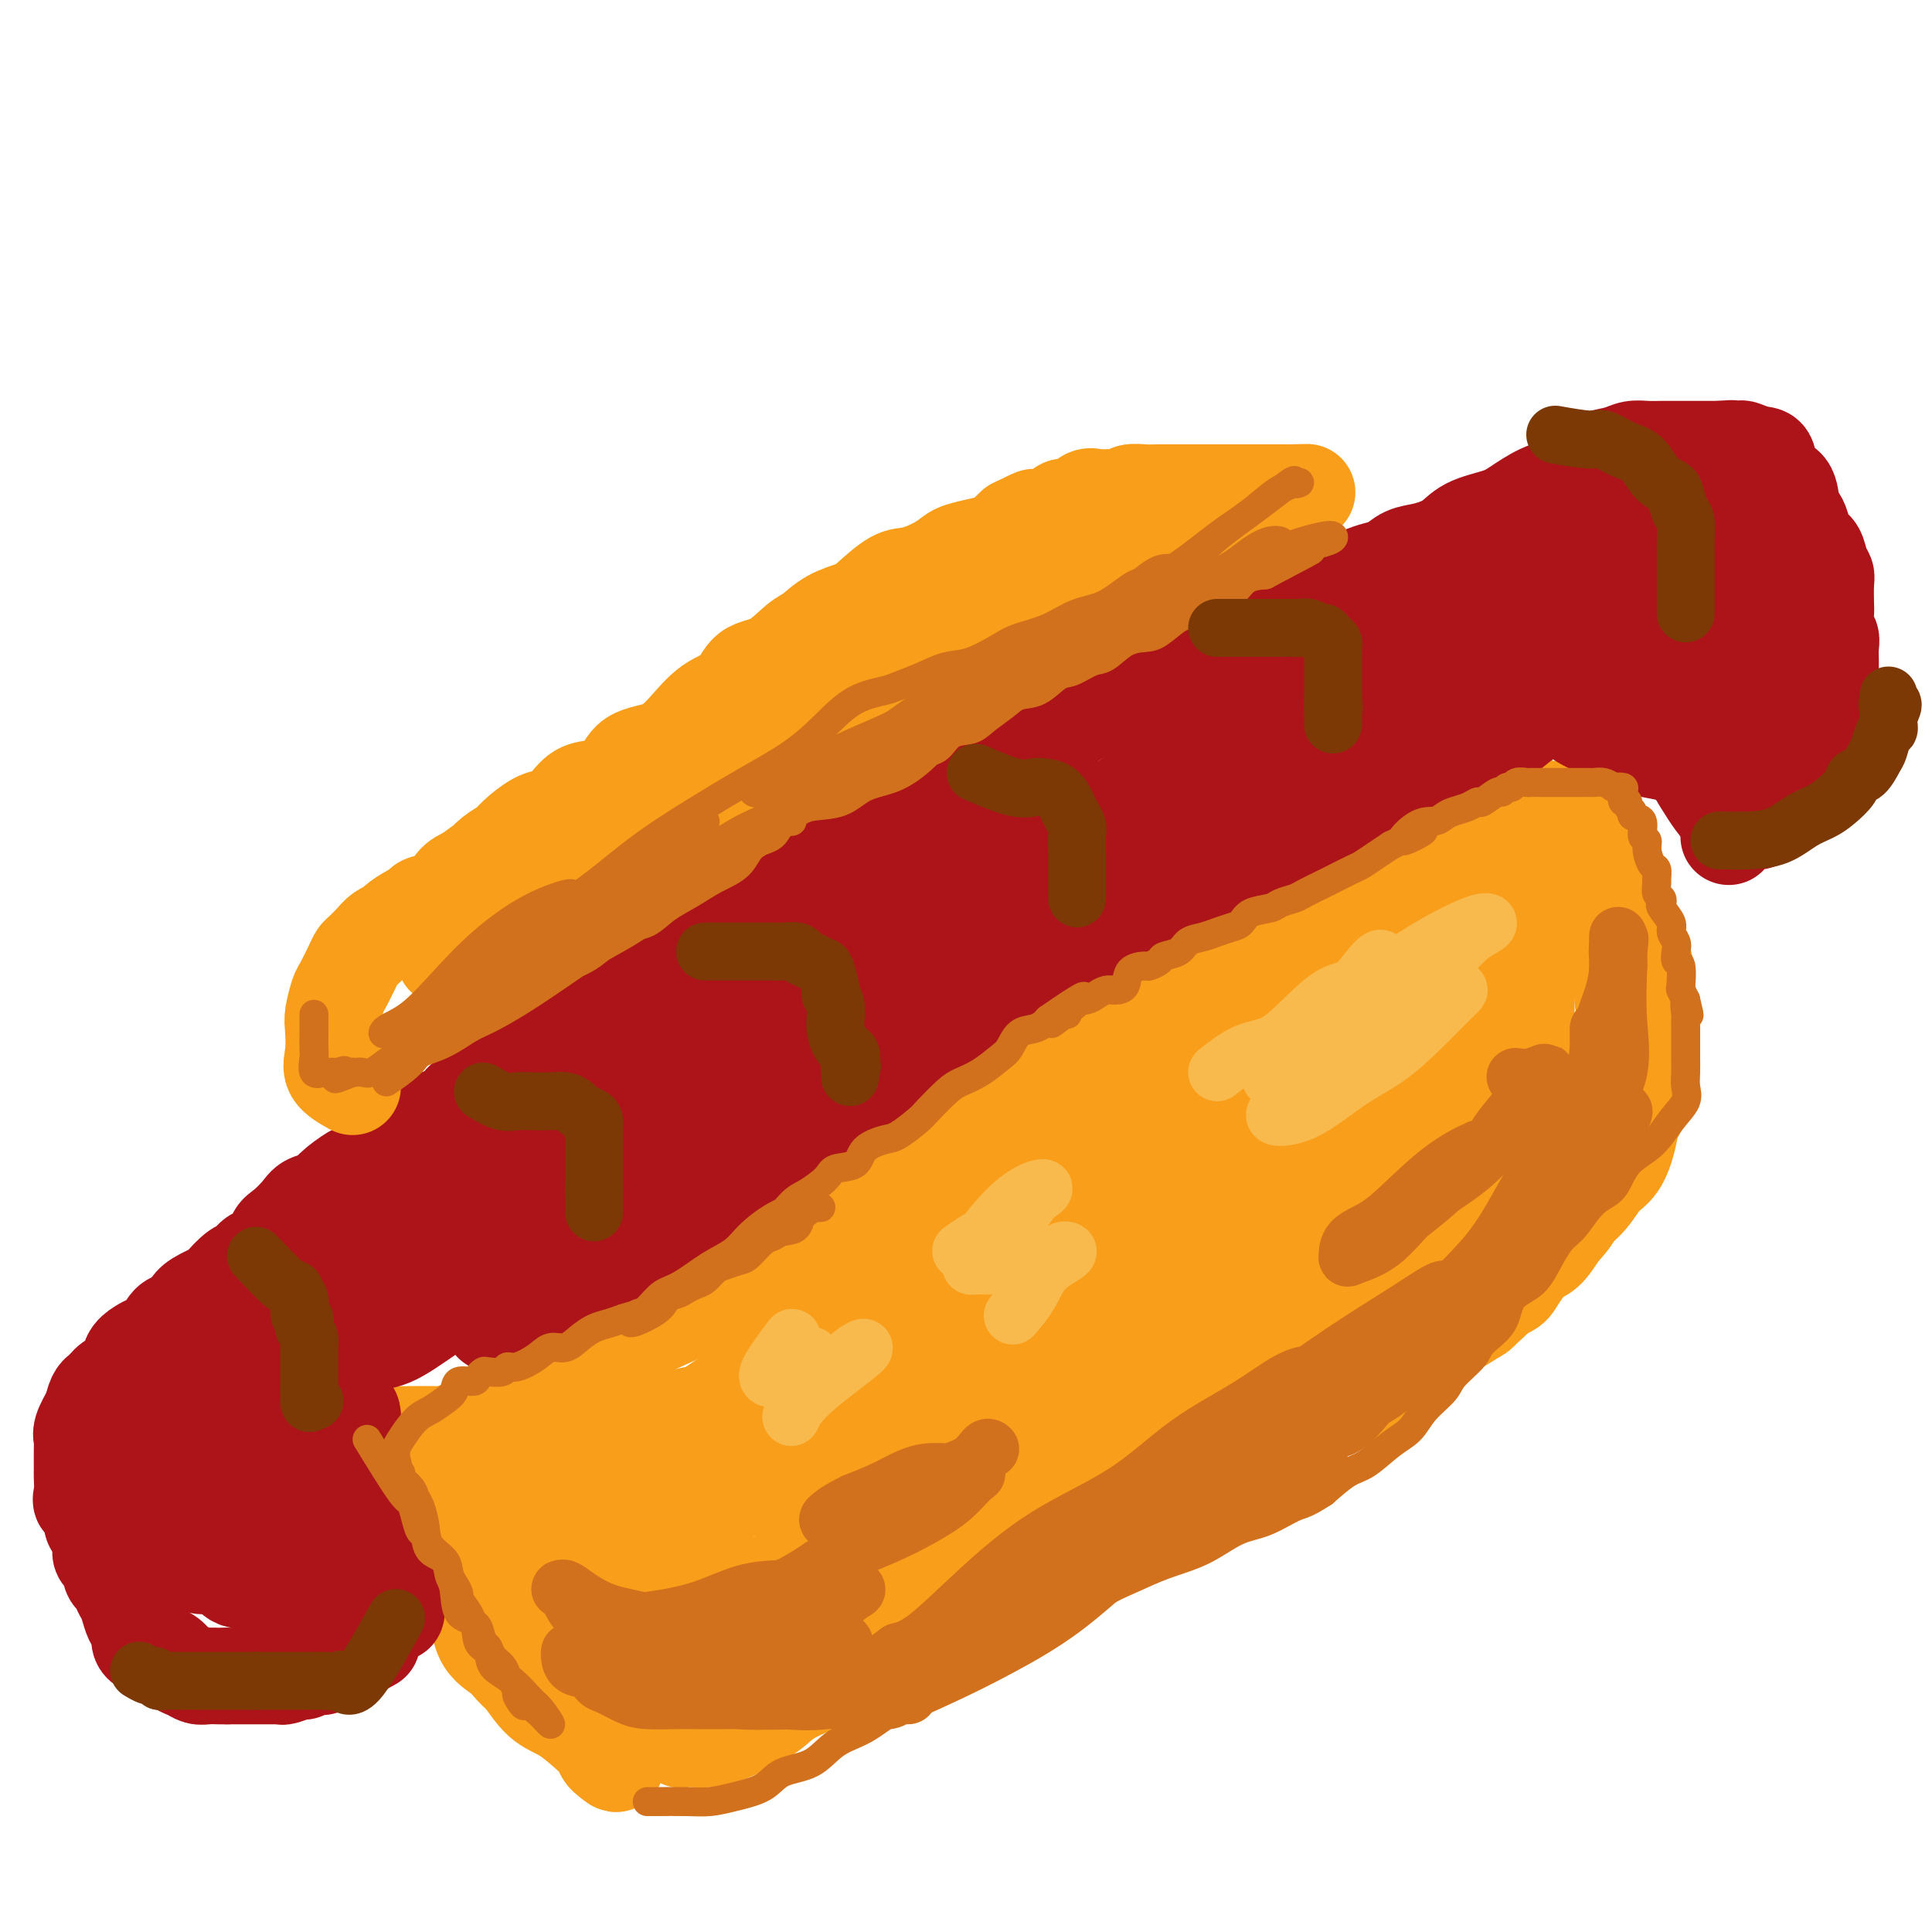 <svg viewBox='0 0 400 400' version='1.1' xmlns='http://www.w3.org/2000/svg' xmlns:xlink='http://www.w3.org/1999/xlink'><g fill='none' stroke='rgb(249,158,27)' stroke-width='12' stroke-linecap='round' stroke-linejoin='round'><path d='M82,293c3.225,-0.033 6.450,-0.065 9,0c2.550,0.065 4.424,0.229 6,0c1.576,-0.229 2.855,-0.851 5,-2c2.145,-1.149 5.156,-2.826 8,-4c2.844,-1.174 5.522,-1.844 8,-3c2.478,-1.156 4.757,-2.798 7,-4c2.243,-1.202 4.449,-1.965 7,-3c2.551,-1.035 5.447,-2.341 8,-4c2.553,-1.659 4.764,-3.672 7,-5c2.236,-1.328 4.499,-1.971 7,-3c2.501,-1.029 5.241,-2.443 8,-4c2.759,-1.557 5.536,-3.255 8,-5c2.464,-1.745 4.617,-3.536 7,-5c2.383,-1.464 4.998,-2.603 8,-4c3.002,-1.397 6.390,-3.054 9,-5c2.610,-1.946 4.442,-4.182 7,-6c2.558,-1.818 5.843,-3.219 9,-5c3.157,-1.781 6.186,-3.941 9,-6c2.814,-2.059 5.411,-4.016 8,-6c2.589,-1.984 5.168,-3.995 8,-6c2.832,-2.005 5.916,-4.002 9,-6'/><path d='M244,207c9.259,-6.655 7.406,-5.793 9,-7c1.594,-1.207 6.635,-4.483 10,-7c3.365,-2.517 5.052,-4.274 8,-6c2.948,-1.726 7.155,-3.420 10,-5c2.845,-1.580 4.328,-3.046 7,-5c2.672,-1.954 6.534,-4.397 9,-6c2.466,-1.603 3.535,-2.366 5,-3c1.465,-0.634 3.326,-1.137 5,-2c1.674,-0.863 3.162,-2.085 4,-3c0.838,-0.915 1.027,-1.523 2,-2c0.973,-0.477 2.731,-0.822 3,-1c0.269,-0.178 -0.950,-0.187 -2,0c-1.050,0.187 -1.932,0.572 -3,1c-1.068,0.428 -2.323,0.899 -4,2c-1.677,1.101 -3.775,2.831 -6,4c-2.225,1.169 -4.578,1.778 -7,3c-2.422,1.222 -4.912,3.058 -8,5c-3.088,1.942 -6.775,3.989 -10,6c-3.225,2.011 -5.987,3.985 -9,6c-3.013,2.015 -6.276,4.070 -10,6c-3.724,1.930 -7.908,3.736 -11,6c-3.092,2.264 -5.092,4.988 -8,7c-2.908,2.012 -6.724,3.313 -10,5c-3.276,1.687 -6.012,3.762 -9,6c-2.988,2.238 -6.228,4.641 -10,7c-3.772,2.359 -8.078,4.674 -12,7c-3.922,2.326 -7.461,4.663 -11,7'/><path d='M186,238c-18.823,11.935 -11.880,7.773 -12,8c-0.120,0.227 -7.302,4.842 -12,8c-4.698,3.158 -6.912,4.858 -10,7c-3.088,2.142 -7.051,4.725 -11,7c-3.949,2.275 -7.885,4.243 -11,6c-3.115,1.757 -5.409,3.304 -8,5c-2.591,1.696 -5.478,3.540 -8,5c-2.522,1.460 -4.678,2.536 -6,3c-1.322,0.464 -1.809,0.317 -3,1c-1.191,0.683 -3.084,2.196 -5,3c-1.916,0.804 -3.854,0.899 -5,1c-1.146,0.101 -1.501,0.209 -3,1c-1.499,0.791 -4.141,2.264 -6,3c-1.859,0.736 -2.933,0.733 -4,1c-1.067,0.267 -2.125,0.802 -2,1c0.125,0.198 1.435,0.057 3,0c1.565,-0.057 3.386,-0.030 6,0c2.614,0.030 6.023,0.061 9,-1c2.977,-1.061 5.523,-3.216 9,-5c3.477,-1.784 7.886,-3.198 12,-5c4.114,-1.802 7.932,-3.990 12,-6c4.068,-2.010 8.386,-3.840 13,-6c4.614,-2.160 9.526,-4.651 14,-7c4.474,-2.349 8.512,-4.555 12,-7c3.488,-2.445 6.425,-5.127 10,-8c3.575,-2.873 7.787,-5.936 12,-9'/><path d='M192,244c9.131,-6.049 7.959,-5.670 10,-7c2.041,-1.330 7.295,-4.368 11,-7c3.705,-2.632 5.859,-4.856 9,-7c3.141,-2.144 7.268,-4.208 11,-6c3.732,-1.792 7.069,-3.314 10,-5c2.931,-1.686 5.455,-3.537 8,-5c2.545,-1.463 5.110,-2.539 8,-4c2.890,-1.461 6.105,-3.308 9,-5c2.895,-1.692 5.472,-3.231 8,-5c2.528,-1.769 5.008,-3.770 7,-5c1.992,-1.230 3.495,-1.691 6,-3c2.505,-1.309 6.011,-3.468 8,-5c1.989,-1.532 2.463,-2.439 4,-4c1.537,-1.561 4.139,-3.777 6,-5c1.861,-1.223 2.982,-1.452 4,-2c1.018,-0.548 1.933,-1.415 3,-2c1.067,-0.585 2.287,-0.888 3,-1c0.713,-0.112 0.918,-0.032 1,0c0.082,0.032 0.041,0.016 0,0'/></g>
<g fill='none' stroke='rgb(249,158,27)' stroke-width='20' stroke-linecap='round' stroke-linejoin='round'><path d='M87,300c0.825,3.681 1.650,7.362 2,9c0.350,1.638 0.225,1.233 0,2c-0.225,0.767 -0.550,2.706 0,4c0.550,1.294 1.975,1.943 3,3c1.025,1.057 1.650,2.522 2,4c0.350,1.478 0.423,2.971 1,4c0.577,1.029 1.657,1.596 2,2c0.343,0.404 -0.049,0.645 0,1c0.049,0.355 0.541,0.823 1,1c0.459,0.177 0.885,0.062 1,1c0.115,0.938 -0.082,2.927 0,4c0.082,1.073 0.443,1.229 1,2c0.557,0.771 1.309,2.157 2,3c0.691,0.843 1.320,1.144 2,2c0.680,0.856 1.411,2.267 2,3c0.589,0.733 1.036,0.787 2,2c0.964,1.213 2.443,3.586 4,5c1.557,1.414 3.191,1.871 5,3c1.809,1.129 3.794,2.932 5,4c1.206,1.068 1.632,1.403 2,2c0.368,0.597 0.676,1.456 1,2c0.324,0.544 0.662,0.772 1,1'/><path d='M126,364c3.538,3.180 0.382,-0.868 -1,-3c-1.382,-2.132 -0.991,-2.346 -2,-3c-1.009,-0.654 -3.419,-1.749 -5,-3c-1.581,-1.251 -2.334,-2.659 -4,-4c-1.666,-1.341 -4.246,-2.614 -6,-4c-1.754,-1.386 -2.683,-2.884 -4,-4c-1.317,-1.116 -3.021,-1.852 -4,-4c-0.979,-2.148 -1.233,-5.710 -2,-8c-0.767,-2.290 -2.048,-3.307 -3,-5c-0.952,-1.693 -1.576,-4.061 -2,-6c-0.424,-1.939 -0.647,-3.448 -1,-5c-0.353,-1.552 -0.836,-3.148 -1,-4c-0.164,-0.852 -0.010,-0.961 0,-1c0.010,-0.039 -0.123,-0.008 0,1c0.123,1.008 0.501,2.991 1,5c0.499,2.009 1.119,4.042 2,6c0.881,1.958 2.023,3.840 3,6c0.977,2.160 1.791,4.598 3,6c1.209,1.402 2.815,1.769 4,3c1.185,1.231 1.950,3.327 3,5c1.050,1.673 2.384,2.923 4,4c1.616,1.077 3.512,1.982 5,3c1.488,1.018 2.568,2.148 4,3c1.432,0.852 3.216,1.426 5,2'/><path d='M125,354c4.754,3.321 4.140,1.622 5,1c0.860,-0.622 3.195,-0.168 5,0c1.805,0.168 3.082,0.050 5,0c1.918,-0.050 4.478,-0.033 6,0c1.522,0.033 2.005,0.083 4,0c1.995,-0.083 5.502,-0.297 8,-1c2.498,-0.703 3.986,-1.894 6,-3c2.014,-1.106 4.555,-2.129 7,-3c2.445,-0.871 4.793,-1.592 7,-3c2.207,-1.408 4.272,-3.503 7,-5c2.728,-1.497 6.117,-2.395 9,-4c2.883,-1.605 5.259,-3.918 8,-6c2.741,-2.082 5.846,-3.932 9,-6c3.154,-2.068 6.358,-4.355 10,-6c3.642,-1.645 7.723,-2.650 11,-4c3.277,-1.350 5.751,-3.045 9,-5c3.249,-1.955 7.273,-4.171 11,-6c3.727,-1.829 7.156,-3.270 10,-5c2.844,-1.730 5.104,-3.750 8,-5c2.896,-1.250 6.429,-1.732 9,-3c2.571,-1.268 4.181,-3.322 6,-5c1.819,-1.678 3.846,-2.981 6,-4c2.154,-1.019 4.433,-1.754 6,-3c1.567,-1.246 2.421,-3.003 4,-4c1.579,-0.997 3.882,-1.234 5,-2c1.118,-0.766 1.051,-2.063 2,-3c0.949,-0.937 2.915,-1.516 4,-2c1.085,-0.484 1.291,-0.872 2,-2c0.709,-1.128 1.922,-2.996 3,-4c1.078,-1.004 2.022,-1.144 3,-2c0.978,-0.856 1.989,-2.428 3,-4'/><path d='M323,255c3.165,-3.411 2.578,-3.437 3,-4c0.422,-0.563 1.852,-1.661 3,-3c1.148,-1.339 2.013,-2.917 3,-4c0.987,-1.083 2.097,-1.671 3,-3c0.903,-1.329 1.601,-3.400 2,-5c0.399,-1.600 0.499,-2.728 1,-4c0.501,-1.272 1.402,-2.687 2,-4c0.598,-1.313 0.893,-2.524 1,-4c0.107,-1.476 0.028,-3.218 0,-5c-0.028,-1.782 -0.003,-3.602 0,-5c0.003,-1.398 -0.014,-2.372 0,-4c0.014,-1.628 0.060,-3.911 0,-6c-0.060,-2.089 -0.225,-3.983 -1,-6c-0.775,-2.017 -2.160,-4.156 -3,-6c-0.840,-1.844 -1.135,-3.393 -2,-5c-0.865,-1.607 -2.298,-3.272 -3,-5c-0.702,-1.728 -0.672,-3.518 -1,-5c-0.328,-1.482 -1.016,-2.656 -2,-4c-0.984,-1.344 -2.266,-2.857 -3,-4c-0.734,-1.143 -0.919,-1.915 -1,-2c-0.081,-0.085 -0.058,0.517 0,1c0.058,0.483 0.150,0.846 0,2c-0.150,1.154 -0.541,3.097 0,5c0.541,1.903 2.015,3.764 3,6c0.985,2.236 1.480,4.847 2,7c0.520,2.153 1.063,3.849 2,6c0.937,2.151 2.268,4.757 3,7c0.732,2.243 0.866,4.121 1,6'/><path d='M336,207c1.773,6.936 1.204,5.274 1,6c-0.204,0.726 -0.044,3.838 0,6c0.044,2.162 -0.026,3.375 0,5c0.026,1.625 0.150,3.663 0,5c-0.150,1.337 -0.574,1.972 -1,3c-0.426,1.028 -0.854,2.448 -2,4c-1.146,1.552 -3.009,3.236 -4,5c-0.991,1.764 -1.110,3.608 -2,5c-0.890,1.392 -2.550,2.332 -4,4c-1.450,1.668 -2.689,4.063 -4,6c-1.311,1.937 -2.695,3.416 -4,5c-1.305,1.584 -2.532,3.271 -4,5c-1.468,1.729 -3.177,3.498 -5,5c-1.823,1.502 -3.762,2.736 -6,4c-2.238,1.264 -4.777,2.556 -7,4c-2.223,1.444 -4.129,3.039 -7,4c-2.871,0.961 -6.706,1.287 -10,2c-3.294,0.713 -6.045,1.813 -9,3c-2.955,1.187 -6.114,2.461 -10,4c-3.886,1.539 -8.501,3.343 -13,5c-4.499,1.657 -8.883,3.169 -14,5c-5.117,1.831 -10.968,3.982 -16,6c-5.032,2.018 -9.244,3.901 -14,6c-4.756,2.099 -10.055,4.412 -15,6c-4.945,1.588 -9.535,2.451 -13,4c-3.465,1.549 -5.806,3.784 -8,5c-2.194,1.216 -4.243,1.411 -5,2c-0.757,0.589 -0.224,1.570 0,2c0.224,0.430 0.137,0.308 1,0c0.863,-0.308 2.675,-0.802 7,-2c4.325,-1.198 11.162,-3.099 18,-5'/><path d='M186,326c8.294,-2.706 16.027,-6.970 25,-12c8.973,-5.030 19.184,-10.827 29,-17c9.816,-6.173 19.236,-12.721 28,-19c8.764,-6.279 16.873,-12.288 24,-18c7.127,-5.712 13.271,-11.126 19,-16c5.729,-4.874 11.044,-9.209 15,-13c3.956,-3.791 6.553,-7.038 8,-9c1.447,-1.962 1.745,-2.637 0,-2c-1.745,0.637 -5.531,2.588 -10,6c-4.469,3.412 -9.620,8.286 -16,14c-6.380,5.714 -13.989,12.269 -22,19c-8.011,6.731 -16.424,13.638 -25,21c-8.576,7.362 -17.314,15.177 -26,22c-8.686,6.823 -17.321,12.653 -25,18c-7.679,5.347 -14.404,10.211 -19,13c-4.596,2.789 -7.064,3.502 -8,4c-0.936,0.498 -0.340,0.782 2,-1c2.340,-1.782 6.425,-5.630 13,-10c6.575,-4.370 15.641,-9.260 24,-16c8.359,-6.740 16.011,-15.328 24,-23c7.989,-7.672 16.314,-14.429 24,-22c7.686,-7.571 14.734,-15.958 21,-23c6.266,-7.042 11.750,-12.739 15,-17c3.250,-4.261 4.268,-7.085 5,-8c0.732,-0.915 1.180,0.078 1,0c-0.180,-0.078 -0.986,-1.227 -5,0c-4.014,1.227 -11.234,4.830 -19,9c-7.766,4.170 -16.076,8.906 -25,15c-8.924,6.094 -18.462,13.547 -28,21'/><path d='M235,262c-13.038,9.859 -19.134,16.505 -27,24c-7.866,7.495 -17.501,15.837 -25,22c-7.499,6.163 -12.863,10.146 -16,13c-3.137,2.854 -4.048,4.577 -3,5c1.048,0.423 4.056,-0.455 10,-3c5.944,-2.545 14.826,-6.758 25,-13c10.174,-6.242 21.641,-14.513 32,-23c10.359,-8.487 19.611,-17.189 28,-25c8.389,-7.811 15.916,-14.732 22,-21c6.084,-6.268 10.725,-11.883 14,-15c3.275,-3.117 5.183,-3.737 4,-3c-1.183,0.737 -5.458,2.830 -11,6c-5.542,3.170 -12.351,7.416 -20,13c-7.649,5.584 -16.140,12.507 -25,20c-8.860,7.493 -18.091,15.556 -26,23c-7.909,7.444 -14.495,14.270 -20,20c-5.505,5.730 -9.928,10.366 -13,13c-3.072,2.634 -4.791,3.266 -4,3c0.791,-0.266 4.094,-1.431 10,-5c5.906,-3.569 14.416,-9.541 23,-16c8.584,-6.459 17.244,-13.404 26,-22c8.756,-8.596 17.609,-18.842 26,-27c8.391,-8.158 16.319,-14.227 22,-20c5.681,-5.773 9.113,-11.248 11,-14c1.887,-2.752 2.227,-2.779 1,-3c-1.227,-0.221 -4.023,-0.636 -10,2c-5.977,2.636 -15.136,8.325 -25,14c-9.864,5.675 -20.432,11.338 -31,17'/><path d='M233,247c-14.474,8.585 -22.660,14.546 -32,21c-9.340,6.454 -19.836,13.401 -29,20c-9.164,6.599 -16.997,12.852 -22,17c-5.003,4.148 -7.177,6.192 -7,7c0.177,0.808 2.705,0.380 7,-2c4.295,-2.380 10.357,-6.712 18,-13c7.643,-6.288 16.865,-14.531 26,-22c9.135,-7.469 18.181,-14.163 26,-21c7.819,-6.837 14.410,-13.818 21,-20c6.590,-6.182 13.177,-11.565 16,-14c2.823,-2.435 1.880,-1.921 2,-2c0.120,-0.079 1.301,-0.752 -1,0c-2.301,0.752 -8.084,2.929 -15,7c-6.916,4.071 -14.966,10.036 -23,16c-8.034,5.964 -16.051,11.926 -24,18c-7.949,6.074 -15.830,12.261 -23,18c-7.170,5.739 -13.629,11.030 -18,15c-4.371,3.970 -6.653,6.618 -7,8c-0.347,1.382 1.242,1.497 5,0c3.758,-1.497 9.686,-4.608 17,-9c7.314,-4.392 16.014,-10.066 24,-16c7.986,-5.934 15.258,-12.126 23,-18c7.742,-5.874 15.955,-11.428 23,-17c7.045,-5.572 12.921,-11.162 17,-15c4.079,-3.838 6.361,-5.926 6,-7c-0.361,-1.074 -3.367,-1.135 -8,1c-4.633,2.135 -10.895,6.467 -18,11c-7.105,4.533 -15.052,9.266 -23,14'/><path d='M214,244c-10.370,7.729 -15.794,14.551 -23,21c-7.206,6.449 -16.195,12.527 -24,18c-7.805,5.473 -14.427,10.343 -21,15c-6.573,4.657 -13.097,9.101 -18,12c-4.903,2.899 -8.187,4.251 -10,5c-1.813,0.749 -2.156,0.894 -2,1c0.156,0.106 0.812,0.172 1,0c0.188,-0.172 -0.092,-0.582 0,-1c0.092,-0.418 0.555,-0.845 0,-1c-0.555,-0.155 -2.128,-0.038 -4,0c-1.872,0.038 -4.043,-0.004 -6,0c-1.957,0.004 -3.699,0.053 -5,0c-1.301,-0.053 -2.159,-0.208 -3,0c-0.841,0.208 -1.665,0.777 -2,1c-0.335,0.223 -0.181,0.098 0,1c0.181,0.902 0.391,2.829 0,4c-0.391,1.171 -1.382,1.585 0,3c1.382,1.415 5.137,3.829 9,6c3.863,2.171 7.835,4.098 11,5c3.165,0.902 5.522,0.778 8,1c2.478,0.222 5.077,0.792 7,1c1.923,0.208 3.172,0.056 4,0c0.828,-0.056 1.237,-0.016 1,0c-0.237,0.016 -1.118,0.008 -2,0'/><path d='M135,336c3.662,1.066 -1.683,0.230 -5,-1c-3.317,-1.230 -4.605,-2.854 -6,-5c-1.395,-2.146 -2.896,-4.814 -4,-7c-1.104,-2.186 -1.810,-3.889 -2,-6c-0.190,-2.111 0.136,-4.628 0,-6c-0.136,-1.372 -0.734,-1.597 0,-3c0.734,-1.403 2.799,-3.984 5,-6c2.201,-2.016 4.539,-3.469 8,-5c3.461,-1.531 8.046,-3.142 12,-4c3.954,-0.858 7.277,-0.963 11,-1c3.723,-0.037 7.845,-0.007 10,0c2.155,0.007 2.344,-0.011 3,0c0.656,0.011 1.781,0.050 1,0c-0.781,-0.050 -3.467,-0.190 -6,0c-2.533,0.190 -4.914,0.711 -9,1c-4.086,0.289 -9.877,0.345 -15,1c-5.123,0.655 -9.578,1.909 -14,3c-4.422,1.091 -8.812,2.018 -12,3c-3.188,0.982 -5.175,2.019 -7,3c-1.825,0.981 -3.487,1.907 -4,3c-0.513,1.093 0.124,2.355 0,3c-0.124,0.645 -1.011,0.673 0,1c1.011,0.327 3.918,0.952 7,2c3.082,1.048 6.340,2.518 9,4c2.660,1.482 4.723,2.974 7,4c2.277,1.026 4.767,1.584 7,2c2.233,0.416 4.209,0.690 6,1c1.791,0.310 3.395,0.655 5,1'/><path d='M142,324c3.797,1.028 4.289,1.599 5,2c0.711,0.401 1.641,0.633 3,1c1.359,0.367 3.147,0.869 4,1c0.853,0.131 0.772,-0.108 1,0c0.228,0.108 0.766,0.565 1,1c0.234,0.435 0.166,0.849 -1,1c-1.166,0.151 -3.429,0.037 -5,0c-1.571,-0.037 -2.449,0.001 -4,0c-1.551,-0.001 -3.775,-0.042 -6,0c-2.225,0.042 -4.451,0.168 -6,0c-1.549,-0.168 -2.419,-0.631 -3,-2c-0.581,-1.369 -0.871,-3.646 -1,-6c-0.129,-2.354 -0.097,-4.787 0,-8c0.097,-3.213 0.260,-7.208 2,-10c1.740,-2.792 5.056,-4.381 8,-6c2.944,-1.619 5.516,-3.266 8,-5c2.484,-1.734 4.881,-3.554 8,-5c3.119,-1.446 6.960,-2.517 10,-4c3.040,-1.483 5.277,-3.378 8,-5c2.723,-1.622 5.931,-2.969 8,-4c2.069,-1.031 3.001,-1.744 4,-2c0.999,-0.256 2.067,-0.053 2,0c-0.067,0.053 -1.267,-0.043 -4,0c-2.733,0.043 -6.997,0.224 -11,2c-4.003,1.776 -7.743,5.146 -12,8c-4.257,2.854 -9.031,5.191 -13,8c-3.969,2.809 -7.134,6.088 -10,9c-2.866,2.912 -5.433,5.456 -8,8'/><path d='M130,308c-3.700,3.936 -3.948,5.276 -4,7c-0.052,1.724 0.094,3.832 0,6c-0.094,2.168 -0.428,4.395 0,6c0.428,1.605 1.616,2.588 3,3c1.384,0.412 2.963,0.254 5,1c2.037,0.746 4.531,2.396 6,3c1.469,0.604 1.912,0.162 3,0c1.088,-0.162 2.820,-0.043 4,0c1.180,0.043 1.808,0.012 3,0c1.192,-0.012 2.949,-0.003 4,0c1.051,0.003 1.395,0.000 2,0c0.605,-0.000 1.470,0.003 2,0c0.530,-0.003 0.726,-0.011 1,0c0.274,0.011 0.627,0.042 -1,0c-1.627,-0.042 -5.234,-0.158 -9,0c-3.766,0.158 -7.690,0.588 -11,0c-3.310,-0.588 -6.005,-2.195 -8,-3c-1.995,-0.805 -3.289,-0.809 -4,-1c-0.711,-0.191 -0.838,-0.570 -1,-1c-0.162,-0.430 -0.358,-0.910 0,-3c0.358,-2.090 1.270,-5.790 3,-9c1.730,-3.210 4.278,-5.932 7,-9c2.722,-3.068 5.619,-6.484 8,-9c2.381,-2.516 4.245,-4.132 7,-6c2.755,-1.868 6.401,-3.987 10,-6c3.599,-2.013 7.149,-3.921 11,-6c3.851,-2.079 8.001,-4.331 12,-6c3.999,-1.669 7.846,-2.757 12,-4c4.154,-1.243 8.615,-2.641 13,-4c4.385,-1.359 8.692,-2.680 13,-4'/><path d='M221,263c8.238,-3.054 9.831,-4.690 13,-7c3.169,-2.310 7.912,-5.295 12,-8c4.088,-2.705 7.521,-5.129 11,-8c3.479,-2.871 7.003,-6.189 10,-9c2.997,-2.811 5.466,-5.116 8,-8c2.534,-2.884 5.134,-6.348 8,-9c2.866,-2.652 5.997,-4.493 8,-6c2.003,-1.507 2.877,-2.680 4,-4c1.123,-1.320 2.496,-2.785 2,-3c-0.496,-0.215 -2.859,0.822 -5,2c-2.141,1.178 -4.060,2.497 -7,4c-2.940,1.503 -6.903,3.190 -11,6c-4.097,2.810 -8.329,6.742 -12,10c-3.671,3.258 -6.780,5.842 -10,8c-3.220,2.158 -6.551,3.889 -8,5c-1.449,1.111 -1.015,1.603 -1,2c0.015,0.397 -0.388,0.699 1,-1c1.388,-1.699 4.568,-5.400 8,-9c3.432,-3.600 7.115,-7.098 11,-11c3.885,-3.902 7.973,-8.209 12,-12c4.027,-3.791 7.994,-7.068 12,-10c4.006,-2.932 8.051,-5.519 11,-7c2.949,-1.481 4.801,-1.855 7,-2c2.199,-0.145 4.744,-0.059 6,0c1.256,0.059 1.223,0.093 2,0c0.777,-0.093 2.365,-0.312 3,0c0.635,0.312 0.318,1.156 0,2'/><path d='M316,188c1.702,1.095 0.456,2.833 0,4c-0.456,1.167 -0.122,1.762 0,3c0.122,1.238 0.033,3.121 0,5c-0.033,1.879 -0.009,3.756 0,5c0.009,1.244 0.002,1.854 0,3c-0.002,1.146 -0.001,2.827 0,4c0.001,1.173 -0.000,1.838 0,1c0.000,-0.838 0.002,-3.180 0,-5c-0.002,-1.820 -0.006,-3.120 0,-5c0.006,-1.880 0.023,-4.342 0,-6c-0.023,-1.658 -0.088,-2.513 0,-4c0.088,-1.487 0.327,-3.608 0,-5c-0.327,-1.392 -1.221,-2.056 -2,-3c-0.779,-0.944 -1.442,-2.169 -2,-3c-0.558,-0.831 -1.012,-1.269 -1,-1c0.012,0.269 0.489,1.244 1,2c0.511,0.756 1.055,1.292 2,2c0.945,0.708 2.292,1.586 3,2c0.708,0.414 0.778,0.362 1,1c0.222,0.638 0.596,1.965 1,3c0.404,1.035 0.840,1.779 0,4c-0.840,2.221 -2.954,5.920 -6,10c-3.046,4.080 -7.023,8.540 -11,13'/><path d='M302,218c-5.013,5.927 -9.046,9.244 -13,13c-3.954,3.756 -7.830,7.951 -12,12c-4.170,4.049 -8.634,7.954 -12,12c-3.366,4.046 -5.635,8.235 -9,12c-3.365,3.765 -7.825,7.108 -11,10c-3.175,2.892 -5.065,5.333 -7,7c-1.935,1.667 -3.914,2.558 -5,3c-1.086,0.442 -1.278,0.434 -2,1c-0.722,0.566 -1.975,1.708 -3,2c-1.025,0.292 -1.822,-0.264 -3,0c-1.178,0.264 -2.736,1.349 -4,2c-1.264,0.651 -2.233,0.867 -4,2c-1.767,1.133 -4.330,3.182 -6,5c-1.670,1.818 -2.445,3.405 -4,5c-1.555,1.595 -3.890,3.197 -6,5c-2.110,1.803 -3.995,3.807 -6,6c-2.005,2.193 -4.130,4.575 -6,7c-1.870,2.425 -3.486,4.894 -6,8c-2.514,3.106 -5.928,6.850 -9,10c-3.072,3.150 -5.804,5.705 -8,8c-2.196,2.295 -3.856,4.330 -6,6c-2.144,1.670 -4.771,2.977 -7,4c-2.229,1.023 -4.061,1.764 -6,2c-1.939,0.236 -3.987,-0.033 -5,0c-1.013,0.033 -0.991,0.366 -1,0c-0.009,-0.366 -0.048,-1.433 0,-2c0.048,-0.567 0.184,-0.635 0,-1c-0.184,-0.365 -0.689,-1.026 0,-2c0.689,-0.974 2.570,-2.262 5,-3c2.430,-0.738 5.409,-0.925 8,-1c2.591,-0.075 4.796,-0.037 7,0'/><path d='M161,351c2.500,-0.167 1.250,-0.083 0,0'/></g>
<g fill='none' stroke='rgb(173,20,25)' stroke-width='20' stroke-linecap='round' stroke-linejoin='round'><path d='M77,340c-1.430,0.795 -2.860,1.590 -4,2c-1.140,0.410 -1.991,0.434 -3,1c-1.009,0.566 -2.176,1.672 -3,2c-0.824,0.328 -1.306,-0.122 -2,0c-0.694,0.122 -1.600,0.817 -2,1c-0.400,0.183 -0.292,-0.147 -1,0c-0.708,0.147 -2.230,0.771 -3,1c-0.770,0.229 -0.787,0.061 -1,0c-0.213,-0.061 -0.620,-0.016 -1,0c-0.380,0.016 -0.732,0.004 -1,0c-0.268,-0.004 -0.453,-0.001 -1,0c-0.547,0.001 -1.455,0.000 -2,0c-0.545,-0.000 -0.726,-0.000 -1,0c-0.274,0.000 -0.640,0.000 -1,0c-0.360,-0.000 -0.712,-0.000 -1,0c-0.288,0.000 -0.511,0.000 -1,0c-0.489,-0.000 -1.245,-0.000 -2,0'/><path d='M47,347c-2.214,0.004 -1.748,0.013 -2,0c-0.252,-0.013 -1.222,-0.049 -2,0c-0.778,0.049 -1.364,0.182 -2,0c-0.636,-0.182 -1.323,-0.680 -2,-1c-0.677,-0.320 -1.346,-0.464 -2,-1c-0.654,-0.536 -1.293,-1.465 -2,-2c-0.707,-0.535 -1.481,-0.676 -2,-1c-0.519,-0.324 -0.783,-0.832 -1,-1c-0.217,-0.168 -0.387,0.002 -1,0c-0.613,-0.002 -1.669,-0.178 -2,-1c-0.331,-0.822 0.065,-2.290 0,-3c-0.065,-0.710 -0.590,-0.662 -1,-1c-0.410,-0.338 -0.707,-1.063 -1,-2c-0.293,-0.937 -0.584,-2.085 -1,-3c-0.416,-0.915 -0.956,-1.596 -1,-2c-0.044,-0.404 0.409,-0.530 0,-1c-0.409,-0.470 -1.682,-1.285 -2,-2c-0.318,-0.715 0.317,-1.331 0,-2c-0.317,-0.669 -1.585,-1.391 -2,-2c-0.415,-0.609 0.025,-1.104 0,-2c-0.025,-0.896 -0.514,-2.192 -1,-3c-0.486,-0.808 -0.967,-1.127 -1,-2c-0.033,-0.873 0.384,-2.301 0,-3c-0.384,-0.699 -1.567,-0.670 -2,-1c-0.433,-0.330 -0.116,-1.019 0,-2c0.116,-0.981 0.030,-2.253 0,-3c-0.030,-0.747 -0.002,-0.968 0,-2c0.002,-1.032 -0.020,-2.875 0,-4c0.020,-1.125 0.082,-1.534 0,-2c-0.082,-0.466 -0.309,-0.990 0,-2c0.309,-1.010 1.155,-2.505 2,-4'/><path d='M19,292c0.687,-3.436 1.405,-3.526 2,-4c0.595,-0.474 1.065,-1.332 2,-2c0.935,-0.668 2.333,-1.147 3,-2c0.667,-0.853 0.601,-2.082 1,-3c0.399,-0.918 1.261,-1.526 2,-2c0.739,-0.474 1.353,-0.812 2,-1c0.647,-0.188 1.326,-0.224 2,-1c0.674,-0.776 1.344,-2.292 2,-3c0.656,-0.708 1.297,-0.607 2,-1c0.703,-0.393 1.466,-1.279 2,-2c0.534,-0.721 0.839,-1.277 2,-2c1.161,-0.723 3.177,-1.612 4,-2c0.823,-0.388 0.452,-0.273 1,-1c0.548,-0.727 2.016,-2.296 3,-3c0.984,-0.704 1.484,-0.544 2,-1c0.516,-0.456 1.048,-1.529 2,-2c0.952,-0.471 2.323,-0.339 3,-1c0.677,-0.661 0.661,-2.113 1,-3c0.339,-0.887 1.033,-1.209 2,-2c0.967,-0.791 2.206,-2.051 3,-3c0.794,-0.949 1.144,-1.588 2,-2c0.856,-0.412 2.219,-0.598 3,-1c0.781,-0.402 0.980,-1.018 2,-2c1.020,-0.982 2.862,-2.328 4,-3c1.138,-0.672 1.573,-0.669 2,-1c0.427,-0.331 0.847,-0.995 2,-2c1.153,-1.005 3.038,-2.349 4,-3c0.962,-0.651 1.000,-0.607 2,-1c1.000,-0.393 2.962,-1.221 4,-2c1.038,-0.779 1.154,-1.508 2,-2c0.846,-0.492 2.423,-0.746 4,-1'/><path d='M93,231c4.796,-3.087 2.285,-1.803 2,-2c-0.285,-0.197 1.657,-1.873 3,-3c1.343,-1.127 2.086,-1.704 3,-2c0.914,-0.296 2.000,-0.310 3,-1c1.000,-0.690 1.913,-2.056 3,-3c1.087,-0.944 2.348,-1.468 4,-2c1.652,-0.532 3.694,-1.073 5,-2c1.306,-0.927 1.876,-2.239 3,-3c1.124,-0.761 2.803,-0.970 4,-2c1.197,-1.030 1.913,-2.880 3,-4c1.087,-1.120 2.544,-1.511 4,-2c1.456,-0.489 2.909,-1.076 4,-2c1.091,-0.924 1.818,-2.186 3,-3c1.182,-0.814 2.818,-1.181 4,-2c1.182,-0.819 1.909,-2.091 3,-3c1.091,-0.909 2.544,-1.455 4,-2c1.456,-0.545 2.914,-1.089 4,-2c1.086,-0.911 1.801,-2.190 3,-3c1.199,-0.810 2.884,-1.150 4,-2c1.116,-0.850 1.665,-2.209 3,-3c1.335,-0.791 3.458,-1.012 5,-2c1.542,-0.988 2.505,-2.742 4,-4c1.495,-1.258 3.524,-2.022 5,-3c1.476,-0.978 2.400,-2.172 4,-3c1.600,-0.828 3.877,-1.291 6,-2c2.123,-0.709 4.091,-1.665 6,-3c1.909,-1.335 3.757,-3.048 6,-4c2.243,-0.952 4.879,-1.142 7,-2c2.121,-0.858 3.725,-2.385 6,-4c2.275,-1.615 5.221,-3.319 8,-5c2.779,-1.681 5.389,-3.341 8,-5'/><path d='M227,146c8.538,-4.299 6.383,-2.548 7,-3c0.617,-0.452 4.007,-3.107 7,-5c2.993,-1.893 5.588,-3.026 8,-4c2.412,-0.974 4.641,-1.791 7,-3c2.359,-1.209 4.847,-2.810 7,-4c2.153,-1.190 3.969,-1.968 6,-3c2.031,-1.032 4.276,-2.317 6,-3c1.724,-0.683 2.925,-0.764 4,-1c1.075,-0.236 2.022,-0.626 3,-1c0.978,-0.374 1.987,-0.732 3,-1c1.013,-0.268 2.029,-0.446 3,-1c0.971,-0.554 1.898,-1.486 3,-2c1.102,-0.514 2.380,-0.612 4,-1c1.620,-0.388 3.584,-1.067 5,-2c1.416,-0.933 2.286,-2.122 4,-3c1.714,-0.878 4.272,-1.446 6,-2c1.728,-0.554 2.625,-1.094 4,-2c1.375,-0.906 3.229,-2.179 5,-3c1.771,-0.821 3.460,-1.190 5,-2c1.540,-0.810 2.929,-2.059 4,-3c1.071,-0.941 1.822,-1.573 3,-2c1.178,-0.427 2.782,-0.650 4,-1c1.218,-0.350 2.050,-0.826 3,-1c0.950,-0.174 2.019,-0.047 3,0c0.981,0.047 1.873,0.013 3,0c1.127,-0.013 2.490,-0.003 3,0c0.510,0.003 0.168,0.001 1,0c0.832,-0.001 2.839,-0.000 4,0c1.161,0.000 1.474,0.000 2,0c0.526,-0.000 1.263,-0.000 2,0'/><path d='M356,93c4.205,-0.314 2.216,-0.098 2,0c-0.216,0.098 1.341,0.079 2,0c0.659,-0.079 0.422,-0.217 1,0c0.578,0.217 1.972,0.790 3,1c1.028,0.210 1.690,0.059 2,1c0.310,0.941 0.268,2.975 1,4c0.732,1.025 2.236,1.041 3,2c0.764,0.959 0.786,2.861 1,4c0.214,1.139 0.620,1.516 1,2c0.380,0.484 0.732,1.075 1,2c0.268,0.925 0.450,2.185 1,3c0.550,0.815 1.468,1.185 2,2c0.532,0.815 0.679,2.076 1,3c0.321,0.924 0.817,1.511 1,2c0.183,0.489 0.053,0.880 0,2c-0.053,1.120 -0.028,2.970 0,4c0.028,1.030 0.060,1.239 0,2c-0.060,0.761 -0.212,2.075 0,3c0.212,0.925 0.789,1.460 1,2c0.211,0.540 0.057,1.086 0,2c-0.057,0.914 -0.015,2.197 0,3c0.015,0.803 0.005,1.125 0,2c-0.005,0.875 -0.005,2.303 0,3c0.005,0.697 0.016,0.662 0,1c-0.016,0.338 -0.060,1.049 0,2c0.060,0.951 0.223,2.142 0,3c-0.223,0.858 -0.830,1.385 -1,2c-0.170,0.615 0.099,1.320 0,2c-0.099,0.680 -0.565,1.337 -1,2c-0.435,0.663 -0.839,1.332 -1,2c-0.161,0.668 -0.081,1.334 0,2'/><path d='M376,158c-0.811,1.883 -1.338,1.590 -2,2c-0.662,0.410 -1.457,1.525 -2,2c-0.543,0.475 -0.833,0.312 -1,1c-0.167,0.688 -0.211,2.227 -1,3c-0.789,0.773 -2.323,0.782 -3,1c-0.677,0.218 -0.496,0.647 -1,1c-0.504,0.353 -1.694,0.629 -2,1c-0.306,0.371 0.273,0.836 0,1c-0.273,0.164 -1.396,0.028 -2,0c-0.604,-0.028 -0.687,0.052 -1,0c-0.313,-0.052 -0.855,-0.238 -1,0c-0.145,0.238 0.105,0.899 0,1c-0.105,0.101 -0.567,-0.357 -1,0c-0.433,0.357 -0.838,1.531 -1,2c-0.162,0.469 -0.081,0.235 0,0'/></g>
<g fill='none' stroke='rgb(249,158,27)' stroke-width='20' stroke-linecap='round' stroke-linejoin='round'><path d='M73,225c-1.689,-0.950 -3.377,-1.901 -4,-3c-0.623,-1.099 -0.179,-2.347 0,-4c0.179,-1.653 0.093,-3.710 0,-5c-0.093,-1.290 -0.194,-1.813 0,-3c0.194,-1.187 0.681,-3.038 1,-4c0.319,-0.962 0.470,-1.034 1,-2c0.530,-0.966 1.440,-2.826 2,-4c0.560,-1.174 0.770,-1.663 1,-2c0.230,-0.337 0.480,-0.523 1,-1c0.520,-0.477 1.312,-1.245 2,-2c0.688,-0.755 1.274,-1.498 2,-2c0.726,-0.502 1.592,-0.765 2,-1c0.408,-0.235 0.358,-0.442 1,-1c0.642,-0.558 1.977,-1.465 3,-2c1.023,-0.535 1.733,-0.696 2,-1c0.267,-0.304 0.092,-0.752 1,-1c0.908,-0.248 2.898,-0.298 4,-1c1.102,-0.702 1.315,-2.058 2,-3c0.685,-0.942 1.843,-1.471 3,-2'/><path d='M97,181c4.315,-3.298 3.102,-2.043 3,-2c-0.102,0.043 0.906,-1.126 2,-2c1.094,-0.874 2.274,-1.454 3,-2c0.726,-0.546 0.998,-1.057 2,-2c1.002,-0.943 2.735,-2.318 4,-3c1.265,-0.682 2.061,-0.670 3,-1c0.939,-0.330 2.019,-1.002 3,-2c0.981,-0.998 1.861,-2.321 3,-3c1.139,-0.679 2.537,-0.714 4,-1c1.463,-0.286 2.991,-0.822 4,-2c1.009,-1.178 1.499,-2.999 3,-4c1.501,-1.001 4.014,-1.182 6,-2c1.986,-0.818 3.447,-2.272 5,-4c1.553,-1.728 3.200,-3.731 5,-5c1.800,-1.269 3.755,-1.805 5,-3c1.245,-1.195 1.780,-3.048 3,-4c1.220,-0.952 3.125,-1.004 5,-2c1.875,-0.996 3.721,-2.936 5,-4c1.279,-1.064 1.991,-1.252 3,-2c1.009,-0.748 2.316,-2.055 4,-3c1.684,-0.945 3.746,-1.527 5,-2c1.254,-0.473 1.701,-0.837 3,-2c1.299,-1.163 3.449,-3.124 5,-4c1.551,-0.876 2.504,-0.669 4,-1c1.496,-0.331 3.536,-1.202 5,-2c1.464,-0.798 2.352,-1.522 3,-2c0.648,-0.478 1.055,-0.708 2,-1c0.945,-0.292 2.429,-0.645 4,-1c1.571,-0.355 3.231,-0.711 4,-1c0.769,-0.289 0.648,-0.511 1,-1c0.352,-0.489 1.176,-1.244 2,-2'/><path d='M210,109c6.441,-3.179 3.542,-1.626 3,-1c-0.542,0.626 1.273,0.325 2,0c0.727,-0.325 0.365,-0.673 1,-1c0.635,-0.327 2.267,-0.631 3,-1c0.733,-0.369 0.567,-0.803 1,-1c0.433,-0.197 1.464,-0.158 2,0c0.536,0.158 0.575,0.435 1,0c0.425,-0.435 1.234,-1.581 2,-2c0.766,-0.419 1.487,-0.111 2,0c0.513,0.111 0.818,0.026 1,0c0.182,-0.026 0.240,0.007 1,0c0.760,-0.007 2.221,-0.054 3,0c0.779,0.054 0.875,0.211 1,0c0.125,-0.211 0.277,-0.789 1,-1c0.723,-0.211 2.015,-0.057 3,0c0.985,0.057 1.663,0.015 2,0c0.337,-0.015 0.335,-0.004 1,0c0.665,0.004 1.998,0.001 3,0c1.002,-0.001 1.672,-0.000 2,0c0.328,0.000 0.314,0.000 1,0c0.686,-0.000 2.072,-0.000 3,0c0.928,0.000 1.398,0.000 2,0c0.602,-0.000 1.335,-0.000 2,0c0.665,0.000 1.262,0.000 2,0c0.738,-0.000 1.616,-0.000 2,0c0.384,0.000 0.273,0.000 1,0c0.727,-0.000 2.291,-0.000 3,0c0.709,0.000 0.561,0.000 1,0c0.439,-0.000 1.464,-0.000 2,0c0.536,0.000 0.582,0.000 1,0c0.418,-0.000 1.209,-0.000 2,0'/><path d='M267,102c6.667,-0.155 2.333,-0.042 1,0c-1.333,0.042 0.333,0.012 1,0c0.667,-0.012 0.333,-0.006 0,0'/><path d='M107,199c-0.564,-1.351 -1.127,-2.703 0,-4c1.127,-1.297 3.945,-2.540 7,-4c3.055,-1.460 6.347,-3.135 9,-5c2.653,-1.865 4.666,-3.918 7,-6c2.334,-2.082 4.989,-4.192 8,-6c3.011,-1.808 6.377,-3.314 9,-5c2.623,-1.686 4.503,-3.550 7,-5c2.497,-1.450 5.611,-2.484 8,-4c2.389,-1.516 4.053,-3.513 6,-5c1.947,-1.487 4.178,-2.465 6,-4c1.822,-1.535 3.235,-3.626 5,-5c1.765,-1.374 3.880,-2.031 5,-3c1.120,-0.969 1.243,-2.251 2,-3c0.757,-0.749 2.149,-0.965 3,-1c0.851,-0.035 1.162,0.109 1,0c-0.162,-0.109 -0.796,-0.473 -2,0c-1.204,0.473 -2.978,1.781 -5,3c-2.022,1.219 -4.292,2.348 -7,4c-2.708,1.652 -5.854,3.826 -9,6'/><path d='M167,152c-4.620,3.130 -5.170,4.455 -7,6c-1.830,1.545 -4.939,3.311 -8,5c-3.061,1.689 -6.074,3.303 -9,5c-2.926,1.697 -5.765,3.477 -8,5c-2.235,1.523 -3.864,2.788 -6,4c-2.136,1.212 -4.777,2.371 -7,4c-2.223,1.629 -4.026,3.729 -6,5c-1.974,1.271 -4.119,1.713 -6,2c-1.881,0.287 -3.497,0.418 -4,1c-0.503,0.582 0.109,1.613 0,2c-0.109,0.387 -0.938,0.128 -1,0c-0.062,-0.128 0.644,-0.125 1,0c0.356,0.125 0.363,0.371 1,0c0.637,-0.371 1.903,-1.360 4,-3c2.097,-1.640 5.023,-3.933 8,-6c2.977,-2.067 6.005,-3.910 9,-6c2.995,-2.090 5.957,-4.427 9,-6c3.043,-1.573 6.167,-2.381 9,-4c2.833,-1.619 5.375,-4.047 8,-6c2.625,-1.953 5.332,-3.431 8,-5c2.668,-1.569 5.295,-3.230 8,-5c2.705,-1.770 5.487,-3.649 8,-5c2.513,-1.351 4.756,-2.176 7,-3'/><path d='M185,142c13.487,-8.268 7.705,-5.439 7,-5c-0.705,0.439 3.666,-1.514 6,-3c2.334,-1.486 2.630,-2.506 4,-3c1.370,-0.494 3.814,-0.462 5,-1c1.186,-0.538 1.115,-1.647 2,-2c0.885,-0.353 2.728,0.050 4,0c1.272,-0.050 1.975,-0.552 3,-1c1.025,-0.448 2.372,-0.843 4,-1c1.628,-0.157 3.535,-0.075 5,-1c1.465,-0.925 2.486,-2.856 4,-4c1.514,-1.144 3.520,-1.499 5,-2c1.480,-0.501 2.434,-1.147 4,-2c1.566,-0.853 3.745,-1.913 5,-3c1.255,-1.087 1.587,-2.200 3,-3c1.413,-0.800 3.909,-1.286 5,-2c1.091,-0.714 0.777,-1.657 1,-2c0.223,-0.343 0.981,-0.087 1,0c0.019,0.087 -0.703,0.006 -2,0c-1.297,-0.006 -3.168,0.064 -5,1c-1.832,0.936 -3.623,2.738 -5,4c-1.377,1.262 -2.339,1.983 -4,3c-1.661,1.017 -4.022,2.329 -6,4c-1.978,1.671 -3.574,3.699 -6,5c-2.426,1.301 -5.681,1.874 -8,3c-2.319,1.126 -3.701,2.803 -6,4c-2.299,1.197 -5.514,1.913 -8,3c-2.486,1.087 -4.243,2.543 -6,4'/><path d='M197,138c-5.343,3.007 -4.700,3.524 -6,4c-1.300,0.476 -4.545,0.912 -7,2c-2.455,1.088 -4.122,2.827 -6,4c-1.878,1.173 -3.967,1.779 -6,3c-2.033,1.221 -4.010,3.059 -6,4c-1.990,0.941 -3.994,0.987 -6,2c-2.006,1.013 -4.016,2.994 -6,4c-1.984,1.006 -3.942,1.036 -6,2c-2.058,0.964 -4.216,2.862 -6,4c-1.784,1.138 -3.195,1.516 -5,2c-1.805,0.484 -4.005,1.074 -6,2c-1.995,0.926 -3.786,2.186 -5,3c-1.214,0.814 -1.851,1.180 -3,2c-1.149,0.820 -2.811,2.094 -4,3c-1.189,0.906 -1.907,1.445 -3,2c-1.093,0.555 -2.562,1.125 -4,2c-1.438,0.875 -2.844,2.056 -4,3c-1.156,0.944 -2.061,1.651 -3,2c-0.939,0.349 -1.912,0.340 -3,1c-1.088,0.660 -2.290,1.990 -3,3c-0.710,1.010 -0.927,1.699 -2,2c-1.073,0.301 -3.003,0.213 -4,1c-0.997,0.787 -1.061,2.448 -1,3c0.061,0.552 0.247,-0.005 1,0c0.753,0.005 2.072,0.573 4,0c1.928,-0.573 4.464,-2.286 7,-4'/><path d='M104,194c3.145,-1.629 5.008,-3.701 8,-6c2.992,-2.299 7.113,-4.827 11,-7c3.887,-2.173 7.541,-3.993 11,-6c3.459,-2.007 6.722,-4.201 10,-6c3.278,-1.799 6.570,-3.204 10,-5c3.430,-1.796 6.999,-3.984 10,-6c3.001,-2.016 5.434,-3.861 8,-6c2.566,-2.139 5.265,-4.573 8,-6c2.735,-1.427 5.507,-1.846 8,-3c2.493,-1.154 4.709,-3.041 6,-4c1.291,-0.959 1.659,-0.989 2,-1c0.341,-0.011 0.654,-0.002 1,0c0.346,0.002 0.724,-0.003 1,0c0.276,0.003 0.451,0.015 1,0c0.549,-0.015 1.472,-0.058 2,0c0.528,0.058 0.661,0.216 1,0c0.339,-0.216 0.884,-0.806 2,-1c1.116,-0.194 2.805,0.006 4,0c1.195,-0.006 1.897,-0.219 3,-1c1.103,-0.781 2.606,-2.128 4,-3c1.394,-0.872 2.680,-1.267 4,-2c1.320,-0.733 2.675,-1.803 4,-3c1.325,-1.197 2.620,-2.523 4,-3c1.380,-0.477 2.845,-0.107 4,-1c1.155,-0.893 2.000,-3.049 3,-4c1.000,-0.951 2.155,-0.698 3,-1c0.845,-0.302 1.381,-1.158 2,-2c0.619,-0.842 1.320,-1.669 2,-2c0.680,-0.331 1.340,-0.165 2,0'/><path d='M243,115c5.121,-3.185 1.925,-0.646 1,0c-0.925,0.646 0.422,-0.599 1,-1c0.578,-0.401 0.386,0.044 1,0c0.614,-0.044 2.033,-0.575 3,-1c0.967,-0.425 1.480,-0.744 2,-1c0.520,-0.256 1.046,-0.451 2,-1c0.954,-0.549 2.335,-1.454 3,-2c0.665,-0.546 0.613,-0.735 1,-1c0.387,-0.265 1.214,-0.607 2,-1c0.786,-0.393 1.530,-0.837 2,-1c0.470,-0.163 0.665,-0.044 1,0c0.335,0.044 0.810,0.013 1,0c0.190,-0.013 0.095,-0.006 0,0'/></g>
<g fill='none' stroke='rgb(173,20,25)' stroke-width='20' stroke-linecap='round' stroke-linejoin='round'><path d='M44,292c-1.938,4.633 -3.877,9.265 -4,12c-0.123,2.735 1.568,3.571 3,5c1.432,1.429 2.603,3.450 4,5c1.397,1.550 3.018,2.629 4,4c0.982,1.371 1.324,3.032 2,4c0.676,0.968 1.685,1.241 2,2c0.315,0.759 -0.063,2.002 0,2c0.063,-0.002 0.567,-1.251 0,-2c-0.567,-0.749 -2.204,-0.997 -3,-2c-0.796,-1.003 -0.749,-2.759 -1,-4c-0.251,-1.241 -0.799,-1.965 -1,-3c-0.201,-1.035 -0.054,-2.379 0,-4c0.054,-1.621 0.015,-3.519 0,-5c-0.015,-1.481 -0.005,-2.545 0,-4c0.005,-1.455 0.003,-3.299 0,-5c-0.003,-1.701 -0.009,-3.257 0,-4c0.009,-0.743 0.033,-0.673 0,-1c-0.033,-0.327 -0.124,-1.049 0,-2c0.124,-0.951 0.464,-2.129 0,-2c-0.464,0.129 -1.732,1.564 -3,3'/><path d='M47,291c-0.691,1.093 -0.917,3.324 -2,5c-1.083,1.676 -3.022,2.797 -4,4c-0.978,1.203 -0.995,2.489 -1,4c-0.005,1.511 0.001,3.245 0,5c-0.001,1.755 -0.007,3.529 0,5c0.007,1.471 0.029,2.639 0,4c-0.029,1.361 -0.109,2.916 0,4c0.109,1.084 0.406,1.697 1,2c0.594,0.303 1.483,0.295 2,0c0.517,-0.295 0.661,-0.876 0,-2c-0.661,-1.124 -2.127,-2.792 -3,-4c-0.873,-1.208 -1.152,-1.957 -2,-3c-0.848,-1.043 -2.266,-2.380 -3,-4c-0.734,-1.620 -0.785,-3.522 -1,-5c-0.215,-1.478 -0.593,-2.530 -1,-4c-0.407,-1.470 -0.841,-3.358 -1,-5c-0.159,-1.642 -0.043,-3.039 0,-4c0.043,-0.961 0.011,-1.485 0,-2c-0.011,-0.515 -0.003,-1.022 0,-1c0.003,0.022 0.001,0.572 0,1c-0.001,0.428 -0.000,0.733 0,2c0.000,1.267 0.000,3.494 0,5c-0.000,1.506 -0.000,2.290 0,4c0.000,1.710 0.000,4.346 0,6c-0.000,1.654 -0.000,2.327 0,3'/><path d='M32,311c0.210,4.018 0.736,3.563 1,4c0.264,0.437 0.267,1.767 1,3c0.733,1.233 2.196,2.369 3,3c0.804,0.631 0.950,0.758 2,1c1.050,0.242 3.005,0.601 4,1c0.995,0.399 1.030,0.839 2,1c0.970,0.161 2.876,0.043 4,0c1.124,-0.043 1.467,-0.012 2,0c0.533,0.012 1.257,0.004 2,0c0.743,-0.004 1.506,-0.005 2,0c0.494,0.005 0.721,0.017 1,0c0.279,-0.017 0.611,-0.062 1,0c0.389,0.062 0.836,0.230 1,0c0.164,-0.230 0.044,-0.858 0,-2c-0.044,-1.142 -0.012,-2.798 0,-4c0.012,-1.202 0.003,-1.952 0,-3c-0.003,-1.048 -0.001,-2.395 0,-4c0.001,-1.605 0.000,-3.468 0,-5c-0.000,-1.532 0.000,-2.733 0,-4c-0.000,-1.267 -0.001,-2.602 0,-4c0.001,-1.398 0.002,-2.860 0,-4c-0.002,-1.140 -0.008,-1.957 0,-2c0.008,-0.043 0.030,0.687 0,2c-0.030,1.313 -0.111,3.208 0,5c0.111,1.792 0.415,3.483 1,5c0.585,1.517 1.453,2.862 2,4c0.547,1.138 0.774,2.069 1,3'/><path d='M62,311c1.034,3.279 1.618,2.976 2,3c0.382,0.024 0.560,0.373 1,1c0.440,0.627 1.140,1.530 2,2c0.860,0.470 1.880,0.507 3,1c1.120,0.493 2.338,1.443 3,2c0.662,0.557 0.766,0.722 1,1c0.234,0.278 0.596,0.670 1,1c0.404,0.330 0.850,0.599 1,0c0.150,-0.599 0.003,-2.065 0,-4c-0.003,-1.935 0.139,-4.337 0,-6c-0.139,-1.663 -0.559,-2.585 -1,-4c-0.441,-1.415 -0.903,-3.322 -1,-5c-0.097,-1.678 0.170,-3.126 0,-4c-0.170,-0.874 -0.778,-1.172 -1,-2c-0.222,-0.828 -0.060,-2.184 0,-3c0.060,-0.816 0.017,-1.090 0,-1c-0.017,0.090 -0.009,0.545 0,1'/><path d='M73,294c-0.309,-3.938 -0.083,0.218 0,3c0.083,2.782 0.023,4.191 0,5c-0.023,0.809 -0.007,1.018 0,2c0.007,0.982 0.006,2.738 0,4c-0.006,1.262 -0.017,2.028 0,3c0.017,0.972 0.061,2.148 0,3c-0.061,0.852 -0.227,1.381 0,2c0.227,0.619 0.849,1.328 1,2c0.151,0.672 -0.168,1.305 0,2c0.168,0.695 0.822,1.451 1,2c0.178,0.549 -0.121,0.893 0,1c0.121,0.107 0.663,-0.021 1,0c0.337,0.021 0.469,0.191 1,1c0.531,0.809 1.462,2.257 2,3c0.538,0.743 0.684,0.780 1,1c0.316,0.220 0.803,0.623 1,1c0.197,0.377 0.105,0.728 0,1c-0.105,0.272 -0.223,0.465 0,1c0.223,0.535 0.787,1.412 1,2c0.213,0.588 0.074,0.889 0,1c-0.074,0.111 -0.085,0.033 -1,0c-0.915,-0.033 -2.736,-0.021 -4,0c-1.264,0.021 -1.971,0.053 -4,0c-2.029,-0.053 -5.379,-0.189 -8,-1c-2.621,-0.811 -4.513,-2.295 -6,-3c-1.487,-0.705 -2.568,-0.630 -4,-1c-1.432,-0.370 -3.216,-1.185 -5,-2'/><path d='M50,327c-2.573,-0.918 -1.504,-0.212 -1,0c0.504,0.212 0.444,-0.068 0,-1c-0.444,-0.932 -1.271,-2.516 -2,-4c-0.729,-1.484 -1.358,-2.870 -2,-4c-0.642,-1.130 -1.296,-2.005 -2,-3c-0.704,-0.995 -1.459,-2.110 -2,-3c-0.541,-0.890 -0.869,-1.556 -1,-2c-0.131,-0.444 -0.067,-0.666 0,-2c0.067,-1.334 0.136,-3.778 0,-6c-0.136,-2.222 -0.479,-4.221 0,-6c0.479,-1.779 1.779,-3.337 3,-5c1.221,-1.663 2.364,-3.431 4,-5c1.636,-1.569 3.767,-2.939 6,-5c2.233,-2.061 4.569,-4.815 8,-7c3.431,-2.185 7.955,-3.803 12,-6c4.045,-2.197 7.609,-4.975 12,-8c4.391,-3.025 9.607,-6.299 14,-9c4.393,-2.701 7.962,-4.829 12,-7c4.038,-2.171 8.546,-4.385 12,-6c3.454,-1.615 5.855,-2.630 8,-4c2.145,-1.370 4.036,-3.094 5,-4c0.964,-0.906 1.002,-0.993 1,-1c-0.002,-0.007 -0.042,0.066 -1,0c-0.958,-0.066 -2.832,-0.271 -4,0c-1.168,0.271 -1.631,1.017 -4,3c-2.369,1.983 -6.645,5.202 -11,8c-4.355,2.798 -8.788,5.177 -13,8c-4.212,2.823 -8.203,6.092 -12,9c-3.797,2.908 -7.398,5.454 -11,8'/><path d='M81,265c-9.383,6.246 -7.340,3.861 -8,4c-0.660,0.139 -4.023,2.801 -6,4c-1.977,1.199 -2.570,0.934 -2,1c0.570,0.066 2.302,0.464 4,0c1.698,-0.464 3.362,-1.789 6,-3c2.638,-1.211 6.249,-2.309 10,-4c3.751,-1.691 7.640,-3.976 12,-6c4.360,-2.024 9.189,-3.789 14,-6c4.811,-2.211 9.603,-4.868 14,-7c4.397,-2.132 8.401,-3.737 12,-5c3.599,-1.263 6.795,-2.182 9,-3c2.205,-0.818 3.418,-1.535 3,-2c-0.418,-0.465 -2.467,-0.679 -5,0c-2.533,0.679 -5.549,2.251 -9,4c-3.451,1.749 -7.338,3.674 -12,6c-4.662,2.326 -10.101,5.051 -15,8c-4.899,2.949 -9.260,6.121 -13,9c-3.740,2.879 -6.860,5.465 -10,7c-3.140,1.535 -6.301,2.020 -8,3c-1.699,0.980 -1.935,2.457 -2,3c-0.065,0.543 0.041,0.154 1,0c0.959,-0.154 2.773,-0.072 5,-1c2.227,-0.928 4.869,-2.865 8,-5c3.131,-2.135 6.752,-4.467 11,-7c4.248,-2.533 9.124,-5.266 14,-8'/><path d='M114,257c8.811,-4.903 11.338,-6.662 15,-9c3.662,-2.338 8.460,-5.255 13,-8c4.540,-2.745 8.824,-5.318 13,-8c4.176,-2.682 8.246,-5.474 12,-8c3.754,-2.526 7.192,-4.784 11,-7c3.808,-2.216 7.987,-4.388 10,-6c2.013,-1.612 1.861,-2.664 2,-3c0.139,-0.336 0.569,0.044 1,0c0.431,-0.044 0.862,-0.513 -1,0c-1.862,0.513 -6.019,2.008 -10,4c-3.981,1.992 -7.787,4.480 -12,8c-4.213,3.520 -8.833,8.071 -14,12c-5.167,3.929 -10.879,7.235 -16,11c-5.121,3.765 -9.650,7.990 -14,12c-4.350,4.010 -8.521,7.806 -12,11c-3.479,3.194 -6.267,5.785 -8,7c-1.733,1.215 -2.411,1.053 -2,1c0.411,-0.053 1.909,0.002 5,-1c3.091,-1.002 7.773,-3.061 12,-5c4.227,-1.939 7.997,-3.759 13,-7c5.003,-3.241 11.238,-7.902 17,-12c5.762,-4.098 11.049,-7.633 16,-11c4.951,-3.367 9.564,-6.565 14,-10c4.436,-3.435 8.694,-7.106 12,-10c3.306,-2.894 5.659,-5.010 8,-7c2.341,-1.990 4.669,-3.854 4,-4c-0.669,-0.146 -4.334,1.427 -8,3'/><path d='M195,210c-3.798,1.649 -9.294,4.272 -15,7c-5.706,2.728 -11.622,5.561 -18,9c-6.378,3.439 -13.218,7.485 -21,11c-7.782,3.515 -16.506,6.500 -24,9c-7.494,2.500 -13.757,4.514 -20,7c-6.243,2.486 -12.467,5.442 -17,7c-4.533,1.558 -7.377,1.718 -9,2c-1.623,0.282 -2.025,0.688 -1,1c1.025,0.312 3.477,0.531 7,-1c3.523,-1.531 8.119,-4.811 15,-9c6.881,-4.189 16.049,-9.288 25,-15c8.951,-5.712 17.687,-12.036 27,-18c9.313,-5.964 19.203,-11.568 29,-17c9.797,-5.432 19.502,-10.693 28,-15c8.498,-4.307 15.791,-7.660 22,-11c6.209,-3.340 11.335,-6.667 14,-8c2.665,-1.333 2.869,-0.673 1,-1c-1.869,-0.327 -5.811,-1.641 -12,0c-6.189,1.641 -14.624,6.236 -24,11c-9.376,4.764 -19.694,9.698 -30,15c-10.306,5.302 -20.599,10.971 -31,17c-10.401,6.029 -20.909,12.417 -30,18c-9.091,5.583 -16.765,10.360 -22,15c-5.235,4.640 -8.033,9.143 -9,11c-0.967,1.857 -0.104,1.070 0,1c0.104,-0.070 -0.549,0.579 1,0c1.549,-0.579 5.302,-2.387 11,-5c5.698,-2.613 13.342,-6.032 22,-11c8.658,-4.968 18.329,-11.484 28,-18'/><path d='M142,222c9.925,-6.853 20.737,-14.985 32,-22c11.263,-7.015 22.975,-12.913 34,-19c11.025,-6.087 21.362,-12.362 30,-17c8.638,-4.638 15.577,-7.637 21,-10c5.423,-2.363 9.331,-4.090 11,-5c1.669,-0.910 1.099,-1.004 -3,1c-4.099,2.004 -11.727,6.105 -20,10c-8.273,3.895 -17.192,7.583 -26,14c-8.808,6.417 -17.506,15.561 -27,23c-9.494,7.439 -19.784,13.172 -28,19c-8.216,5.828 -14.357,11.749 -19,16c-4.643,4.251 -7.789,6.830 -9,8c-1.211,1.170 -0.488,0.932 0,1c0.488,0.068 0.739,0.443 4,0c3.261,-0.443 9.531,-1.704 17,-5c7.469,-3.296 16.138,-8.627 25,-14c8.862,-5.373 17.917,-10.788 27,-17c9.083,-6.212 18.196,-13.220 27,-20c8.804,-6.780 17.301,-13.333 24,-19c6.699,-5.667 11.601,-10.448 15,-14c3.399,-3.552 5.297,-5.875 6,-7c0.703,-1.125 0.213,-1.050 -3,1c-3.213,2.050 -9.148,6.077 -15,10c-5.852,3.923 -11.620,7.742 -18,12c-6.380,4.258 -13.373,8.956 -20,14c-6.627,5.044 -12.890,10.434 -19,15c-6.110,4.566 -12.068,8.306 -16,11c-3.932,2.694 -5.838,4.341 -6,5c-0.162,0.659 1.419,0.329 3,0'/><path d='M189,213c2.482,-0.526 7.188,-1.843 14,-5c6.812,-3.157 15.730,-8.156 24,-14c8.270,-5.844 15.893,-12.532 24,-19c8.107,-6.468 16.699,-12.714 24,-19c7.301,-6.286 13.313,-12.610 19,-18c5.687,-5.390 11.049,-9.846 14,-13c2.951,-3.154 3.489,-5.006 4,-6c0.511,-0.994 0.994,-1.128 -2,0c-2.994,1.128 -9.466,3.519 -17,7c-7.534,3.481 -16.130,8.051 -25,14c-8.870,5.949 -18.013,13.276 -27,20c-8.987,6.724 -17.819,12.843 -26,19c-8.181,6.157 -15.711,12.351 -23,18c-7.289,5.649 -14.335,10.755 -18,14c-3.665,3.245 -3.948,4.631 -4,5c-0.052,0.369 0.126,-0.279 3,-2c2.874,-1.721 8.443,-4.517 15,-9c6.557,-4.483 14.102,-10.655 22,-16c7.898,-5.345 16.150,-9.865 25,-15c8.850,-5.135 18.297,-10.886 27,-16c8.703,-5.114 16.662,-9.590 23,-14c6.338,-4.410 11.054,-8.755 15,-12c3.946,-3.245 7.120,-5.390 7,-6c-0.120,-0.610 -3.535,0.314 -8,2c-4.465,1.686 -9.980,4.132 -16,8c-6.020,3.868 -12.544,9.157 -19,14c-6.456,4.843 -12.845,9.241 -18,13c-5.155,3.759 -9.078,6.880 -13,10'/><path d='M233,173c-8.847,6.525 -5.963,4.336 -5,4c0.963,-0.336 0.007,1.179 0,2c-0.007,0.821 0.936,0.948 3,0c2.064,-0.948 5.250,-2.972 10,-5c4.750,-2.028 11.064,-4.059 17,-7c5.936,-2.941 11.494,-6.791 17,-11c5.506,-4.209 10.961,-8.776 16,-13c5.039,-4.224 9.662,-8.106 14,-11c4.338,-2.894 8.392,-4.799 11,-7c2.608,-2.201 3.770,-4.699 3,-5c-0.770,-0.301 -3.472,1.595 -8,4c-4.528,2.405 -10.882,5.318 -17,9c-6.118,3.682 -12.000,8.132 -18,13c-6.000,4.868 -12.118,10.153 -17,14c-4.882,3.847 -8.528,6.255 -12,9c-3.472,2.745 -6.770,5.825 -9,8c-2.230,2.175 -3.392,3.444 -3,4c0.392,0.556 2.339,0.398 6,-1c3.661,-1.398 9.036,-4.038 14,-7c4.964,-2.962 9.516,-6.247 15,-10c5.484,-3.753 11.900,-7.975 17,-12c5.100,-4.025 8.883,-7.855 13,-11c4.117,-3.145 8.567,-5.606 11,-7c2.433,-1.394 2.847,-1.721 3,-2c0.153,-0.279 0.044,-0.508 -1,0c-1.044,0.508 -3.022,1.754 -5,3'/><path d='M308,134c-2.177,1.298 -4.619,3.044 -8,5c-3.381,1.956 -7.701,4.121 -12,7c-4.299,2.879 -8.578,6.472 -12,9c-3.422,2.528 -5.989,3.990 -8,5c-2.011,1.010 -3.467,1.568 -4,2c-0.533,0.432 -0.144,0.739 0,1c0.144,0.261 0.043,0.476 1,0c0.957,-0.476 2.972,-1.642 6,-3c3.028,-1.358 7.071,-2.909 11,-5c3.929,-2.091 7.746,-4.721 12,-7c4.254,-2.279 8.947,-4.205 13,-6c4.053,-1.795 7.466,-3.458 11,-5c3.534,-1.542 7.187,-2.964 10,-4c2.813,-1.036 4.784,-1.686 6,-2c1.216,-0.314 1.676,-0.290 2,0c0.324,0.290 0.510,0.847 0,1c-0.510,0.153 -1.717,-0.099 -4,0c-2.283,0.099 -5.641,0.550 -9,1'/><path d='M323,133c-3.616,0.677 -7.156,1.368 -11,3c-3.844,1.632 -7.991,4.204 -12,7c-4.009,2.796 -7.878,5.817 -12,9c-4.122,3.183 -8.495,6.530 -12,9c-3.505,2.470 -6.142,4.063 -9,6c-2.858,1.937 -5.937,4.217 -8,6c-2.063,1.783 -3.109,3.067 -4,4c-0.891,0.933 -1.626,1.513 -2,2c-0.374,0.487 -0.387,0.880 0,1c0.387,0.120 1.175,-0.035 2,0c0.825,0.035 1.687,0.259 4,-1c2.313,-1.259 6.075,-4.003 10,-6c3.925,-1.997 8.012,-3.248 12,-6c3.988,-2.752 7.877,-7.004 12,-10c4.123,-2.996 8.481,-4.736 12,-7c3.519,-2.264 6.198,-5.051 9,-7c2.802,-1.949 5.727,-3.058 8,-4c2.273,-0.942 3.892,-1.717 3,-2c-0.892,-0.283 -4.296,-0.074 -7,1c-2.704,1.074 -4.706,3.013 -8,5c-3.294,1.987 -7.878,4.022 -13,7c-5.122,2.978 -10.781,6.897 -16,10c-5.219,3.103 -9.997,5.388 -14,8c-4.003,2.612 -7.232,5.549 -11,8c-3.768,2.451 -8.077,4.414 -11,6c-2.923,1.586 -4.462,2.793 -6,4'/><path d='M239,186c-12.444,7.862 -4.053,3.518 -1,2c3.053,-1.518 0.770,-0.211 1,0c0.230,0.211 2.975,-0.675 6,-2c3.025,-1.325 6.330,-3.088 10,-5c3.670,-1.912 7.703,-3.972 12,-6c4.297,-2.028 8.857,-4.025 13,-6c4.143,-1.975 7.870,-3.930 12,-6c4.130,-2.070 8.665,-4.257 12,-6c3.335,-1.743 5.472,-3.041 8,-5c2.528,-1.959 5.448,-4.577 8,-6c2.552,-1.423 4.735,-1.650 6,-2c1.265,-0.350 1.611,-0.824 2,-1c0.389,-0.176 0.821,-0.056 1,0c0.179,0.056 0.105,0.046 1,1c0.895,0.954 2.758,2.871 4,4c1.242,1.129 1.863,1.468 3,2c1.137,0.532 2.790,1.256 4,2c1.210,0.744 1.977,1.506 3,2c1.023,0.494 2.302,0.718 3,1c0.698,0.282 0.816,0.622 1,1c0.184,0.378 0.434,0.794 1,1c0.566,0.206 1.447,0.202 1,0c-0.447,-0.202 -2.224,-0.601 -4,-1'/><path d='M346,156c-2.212,-0.458 -6.243,-1.104 -9,-2c-2.757,-0.896 -4.242,-2.041 -6,-3c-1.758,-0.959 -3.791,-1.732 -5,-3c-1.209,-1.268 -1.594,-3.033 -2,-4c-0.406,-0.967 -0.833,-1.138 -1,-2c-0.167,-0.862 -0.073,-2.417 0,-4c0.073,-1.583 0.126,-3.196 0,-5c-0.126,-1.804 -0.430,-3.800 0,-5c0.430,-1.200 1.595,-1.604 3,-3c1.405,-1.396 3.051,-3.786 4,-5c0.949,-1.214 1.202,-1.254 2,-2c0.798,-0.746 2.143,-2.200 3,-3c0.857,-0.800 1.227,-0.946 2,-1c0.773,-0.054 1.949,-0.017 3,0c1.051,0.017 1.977,0.014 3,0c1.023,-0.014 2.143,-0.038 3,0c0.857,0.038 1.451,0.139 2,0c0.549,-0.139 1.055,-0.518 2,0c0.945,0.518 2.330,1.932 3,3c0.670,1.068 0.624,1.788 1,3c0.376,1.212 1.172,2.914 2,4c0.828,1.086 1.687,1.555 2,2c0.313,0.445 0.078,0.865 0,2c-0.078,1.135 0.000,2.984 0,4c-0.000,1.016 -0.078,1.199 0,2c0.078,0.801 0.313,2.218 0,3c-0.313,0.782 -1.172,0.928 -2,1c-0.828,0.072 -1.624,0.071 -2,0c-0.376,-0.071 -0.332,-0.211 -1,0c-0.668,0.211 -2.048,0.775 -3,0c-0.952,-0.775 -1.476,-2.887 -2,-5'/><path d='M348,133c-0.536,-1.740 -0.876,-3.589 -1,-6c-0.124,-2.411 -0.032,-5.382 0,-7c0.032,-1.618 0.005,-1.883 0,-3c-0.005,-1.117 0.012,-3.086 0,-4c-0.012,-0.914 -0.053,-0.773 1,-1c1.053,-0.227 3.199,-0.822 5,-1c1.801,-0.178 3.257,0.061 5,0c1.743,-0.061 3.773,-0.422 6,0c2.227,0.422 4.650,1.626 6,3c1.350,1.374 1.625,2.918 2,4c0.375,1.082 0.849,1.702 1,3c0.151,1.298 -0.021,3.274 0,5c0.021,1.726 0.236,3.201 0,5c-0.236,1.799 -0.923,3.922 -3,6c-2.077,2.078 -5.544,4.111 -8,6c-2.456,1.889 -3.902,3.632 -6,5c-2.098,1.368 -4.850,2.359 -7,3c-2.150,0.641 -3.700,0.932 -5,1c-1.300,0.068 -2.350,-0.087 -3,0c-0.650,0.087 -0.900,0.415 -1,-1c-0.100,-1.415 -0.050,-4.573 0,-8c0.050,-3.427 0.100,-7.123 0,-10c-0.100,-2.877 -0.349,-4.936 0,-7c0.349,-2.064 1.297,-4.135 2,-6c0.703,-1.865 1.161,-3.525 2,-5c0.839,-1.475 2.060,-2.767 3,-4c0.940,-1.233 1.599,-2.409 2,-4c0.401,-1.591 0.543,-3.597 1,-4c0.457,-0.403 1.228,0.799 2,2'/><path d='M352,105c0.413,0.456 0.447,0.595 1,1c0.553,0.405 1.625,1.077 3,2c1.375,0.923 3.052,2.097 4,3c0.948,0.903 1.168,1.534 2,2c0.832,0.466 2.277,0.766 3,1c0.723,0.234 0.726,0.402 1,1c0.274,0.598 0.821,1.626 1,2c0.179,0.374 -0.009,0.093 -2,0c-1.991,-0.093 -5.784,0.000 -9,0c-3.216,-0.000 -5.856,-0.095 -9,0c-3.144,0.095 -6.794,0.379 -9,0c-2.206,-0.379 -2.968,-1.422 -4,-2c-1.032,-0.578 -2.334,-0.691 -3,-1c-0.666,-0.309 -0.698,-0.814 0,-1c0.698,-0.186 2.124,-0.051 4,0c1.876,0.051 4.200,0.020 6,0c1.800,-0.020 3.074,-0.027 5,0c1.926,0.027 4.504,0.088 6,0c1.496,-0.088 1.911,-0.325 3,0c1.089,0.325 2.852,1.213 4,2c1.148,0.787 1.681,1.474 2,2c0.319,0.526 0.425,0.892 1,2c0.575,1.108 1.618,2.957 2,4c0.382,1.043 0.102,1.280 0,2c-0.102,0.720 -0.028,1.925 0,3c0.028,1.075 0.008,2.022 0,3c-0.008,0.978 -0.004,1.989 0,3'/><path d='M364,134c-0.002,2.249 -0.008,2.372 0,3c0.008,0.628 0.030,1.761 0,3c-0.030,1.239 -0.112,2.584 0,4c0.112,1.416 0.419,2.903 0,4c-0.419,1.097 -1.562,1.802 -2,3c-0.438,1.198 -0.169,2.888 0,4c0.169,1.112 0.238,1.646 0,3c-0.238,1.354 -0.783,3.527 -1,5c-0.217,1.473 -0.105,2.244 0,3c0.105,0.756 0.203,1.497 0,2c-0.203,0.503 -0.708,0.769 -1,1c-0.292,0.231 -0.372,0.427 -1,0c-0.628,-0.427 -1.805,-1.477 -3,-3c-1.195,-1.523 -2.410,-3.519 -3,-5c-0.590,-1.481 -0.557,-2.446 -1,-3c-0.443,-0.554 -1.362,-0.698 -2,-1c-0.638,-0.302 -0.996,-0.761 0,1c0.996,1.761 3.345,5.743 5,8c1.655,2.257 2.616,2.788 3,3c0.384,0.212 0.192,0.106 0,0'/></g>
<g fill='none' stroke='rgb(210,113,29)' stroke-width='6' stroke-linecap='round' stroke-linejoin='round'><path d='M76,298c2.756,4.490 5.513,8.980 7,11c1.487,2.020 1.706,1.571 2,2c0.294,0.429 0.664,1.738 1,3c0.336,1.262 0.639,2.477 1,3c0.361,0.523 0.779,0.352 1,1c0.221,0.648 0.246,2.114 1,3c0.754,0.886 2.239,1.191 3,2c0.761,0.809 0.799,2.121 1,3c0.201,0.879 0.565,1.325 1,2c0.435,0.675 0.943,1.579 1,2c0.057,0.421 -0.336,0.358 0,1c0.336,0.642 1.400,1.988 2,3c0.600,1.012 0.737,1.689 1,2c0.263,0.311 0.652,0.257 1,1c0.348,0.743 0.657,2.283 1,3c0.343,0.717 0.722,0.612 1,1c0.278,0.388 0.456,1.269 1,2c0.544,0.731 1.454,1.312 2,2c0.546,0.688 0.727,1.482 1,2c0.273,0.518 0.636,0.759 1,1'/><path d='M106,348c4.700,8.385 1.451,4.348 1,3c-0.451,-1.348 1.897,-0.007 3,1c1.103,1.007 0.960,1.681 1,2c0.040,0.319 0.262,0.283 1,1c0.738,0.717 1.991,2.187 2,2c0.009,-0.187 -1.225,-2.032 -2,-3c-0.775,-0.968 -1.091,-1.058 -2,-2c-0.909,-0.942 -2.413,-2.736 -4,-4c-1.587,-1.264 -3.259,-1.998 -4,-3c-0.741,-1.002 -0.551,-2.271 -1,-3c-0.449,-0.729 -1.535,-0.918 -2,-2c-0.465,-1.082 -0.308,-3.055 -1,-4c-0.692,-0.945 -2.235,-0.860 -3,-2c-0.765,-1.140 -0.754,-3.504 -1,-5c-0.246,-1.496 -0.748,-2.123 -1,-3c-0.252,-0.877 -0.253,-2.003 -1,-3c-0.747,-0.997 -2.240,-1.867 -3,-3c-0.760,-1.133 -0.786,-2.531 -1,-4c-0.214,-1.469 -0.617,-3.009 -1,-4c-0.383,-0.991 -0.746,-1.431 -1,-2c-0.254,-0.569 -0.398,-1.266 -1,-2c-0.602,-0.734 -1.662,-1.505 -2,-2c-0.338,-0.495 0.046,-0.713 0,-1c-0.046,-0.287 -0.523,-0.644 -1,-1'/><path d='M82,304c-2.013,-4.835 -0.544,-1.922 0,-1c0.544,0.922 0.165,-0.147 0,-1c-0.165,-0.853 -0.116,-1.488 0,-2c0.116,-0.512 0.297,-0.899 1,-2c0.703,-1.101 1.926,-2.916 3,-4c1.074,-1.084 1.997,-1.439 3,-2c1.003,-0.561 2.086,-1.330 3,-2c0.914,-0.670 1.660,-1.241 2,-2c0.340,-0.759 0.274,-1.706 1,-2c0.726,-0.294 2.244,0.066 3,0c0.756,-0.066 0.752,-0.558 1,-1c0.248,-0.442 0.750,-0.835 1,-1c0.250,-0.165 0.248,-0.102 1,0c0.752,0.102 2.259,0.244 3,0c0.741,-0.244 0.715,-0.873 1,-1c0.285,-0.127 0.880,0.247 2,0c1.120,-0.247 2.764,-1.117 4,-2c1.236,-0.883 2.063,-1.781 3,-2c0.937,-0.219 1.983,0.240 3,0c1.017,-0.240 2.005,-1.178 3,-2c0.995,-0.822 1.999,-1.529 3,-2c1.001,-0.471 2.000,-0.706 3,-1c1.000,-0.294 2.000,-0.647 3,-1'/><path d='M129,273c4.922,-1.649 2.726,-0.273 2,0c-0.726,0.273 0.018,-0.557 1,-1c0.982,-0.443 2.202,-0.500 3,-1c0.798,-0.500 1.172,-1.442 2,-2c0.828,-0.558 2.109,-0.731 3,-1c0.891,-0.269 1.392,-0.635 2,-1c0.608,-0.365 1.322,-0.728 2,-1c0.678,-0.272 1.321,-0.452 2,-1c0.679,-0.548 1.393,-1.464 2,-2c0.607,-0.536 1.108,-0.693 2,-1c0.892,-0.307 2.177,-0.765 3,-1c0.823,-0.235 1.184,-0.246 2,-1c0.816,-0.754 2.088,-2.252 3,-3c0.912,-0.748 1.463,-0.746 2,-1c0.537,-0.254 1.059,-0.766 2,-1c0.941,-0.234 2.300,-0.192 3,-1c0.700,-0.808 0.740,-2.465 1,-3c0.260,-0.535 0.739,0.054 1,0c0.261,-0.054 0.303,-0.749 1,-1c0.697,-0.251 2.050,-0.058 2,0c-0.050,0.058 -1.501,-0.019 -3,0c-1.499,0.019 -3.044,0.134 -5,1c-1.956,0.866 -4.323,2.482 -6,4c-1.677,1.518 -2.666,2.939 -4,4c-1.334,1.061 -3.015,1.762 -5,3c-1.985,1.238 -4.274,3.012 -6,4c-1.726,0.988 -2.888,1.189 -4,2c-1.112,0.811 -2.175,2.232 -3,3c-0.825,0.768 -1.413,0.884 -2,1'/><path d='M132,272c-4.104,3.404 0.635,1.413 3,0c2.365,-1.413 2.356,-2.249 3,-3c0.644,-0.751 1.941,-1.415 3,-2c1.059,-0.585 1.879,-1.089 3,-2c1.121,-0.911 2.544,-2.230 4,-3c1.456,-0.770 2.944,-0.992 4,-2c1.056,-1.008 1.680,-2.801 3,-4c1.320,-1.199 3.334,-1.803 5,-3c1.666,-1.197 2.982,-2.987 4,-4c1.018,-1.013 1.737,-1.247 3,-2c1.263,-0.753 3.069,-2.023 4,-3c0.931,-0.977 0.985,-1.660 2,-2c1.015,-0.340 2.990,-0.336 4,-1c1.010,-0.664 1.056,-1.996 2,-3c0.944,-1.004 2.788,-1.680 4,-2c1.212,-0.320 1.793,-0.284 3,-1c1.207,-0.716 3.039,-2.183 4,-3c0.961,-0.817 1.052,-0.986 2,-2c0.948,-1.014 2.754,-2.875 4,-4c1.246,-1.125 1.932,-1.513 3,-2c1.068,-0.487 2.516,-1.072 4,-2c1.484,-0.928 3.003,-2.199 4,-3c0.997,-0.801 1.472,-1.132 2,-2c0.528,-0.868 1.111,-2.274 2,-3c0.889,-0.726 2.086,-0.772 3,-1c0.914,-0.228 1.547,-0.636 2,-1c0.453,-0.364 0.727,-0.682 1,-1'/><path d='M217,211c13.557,-9.368 4.949,-2.289 2,0c-2.949,2.289 -0.238,-0.213 1,-1c1.238,-0.787 1.003,0.139 1,0c-0.003,-0.139 0.225,-1.343 1,-2c0.775,-0.657 2.096,-0.765 3,-1c0.904,-0.235 1.392,-0.595 2,-1c0.608,-0.405 1.337,-0.855 2,-1c0.663,-0.145 1.262,0.014 2,0c0.738,-0.014 1.617,-0.203 2,-1c0.383,-0.797 0.272,-2.203 1,-3c0.728,-0.797 2.296,-0.986 3,-1c0.704,-0.014 0.544,0.147 1,0c0.456,-0.147 1.529,-0.603 2,-1c0.471,-0.397 0.342,-0.736 1,-1c0.658,-0.264 2.105,-0.452 3,-1c0.895,-0.548 1.237,-1.455 2,-2c0.763,-0.545 1.945,-0.727 3,-1c1.055,-0.273 1.981,-0.636 3,-1c1.019,-0.364 2.130,-0.727 3,-1c0.870,-0.273 1.497,-0.455 2,-1c0.503,-0.545 0.881,-1.454 2,-2c1.119,-0.546 2.979,-0.728 4,-1c1.021,-0.272 1.202,-0.635 2,-1c0.798,-0.365 2.214,-0.732 3,-1c0.786,-0.268 0.944,-0.438 2,-1c1.056,-0.562 3.010,-1.515 4,-2c0.990,-0.485 1.017,-0.500 2,-1c0.983,-0.500 2.923,-1.485 4,-2c1.077,-0.515 1.290,-0.562 2,-1c0.710,-0.438 1.917,-1.268 3,-2c1.083,-0.732 2.041,-1.366 3,-2'/><path d='M288,175c11.600,-5.627 5.099,-1.693 3,-1c-2.099,0.693 0.203,-1.855 2,-3c1.797,-1.145 3.087,-0.885 4,-1c0.913,-0.115 1.447,-0.603 2,-1c0.553,-0.397 1.125,-0.703 2,-1c0.875,-0.297 2.051,-0.586 3,-1c0.949,-0.414 1.669,-0.952 2,-1c0.331,-0.048 0.274,0.395 1,0c0.726,-0.395 2.235,-1.626 3,-2c0.765,-0.374 0.786,0.110 1,0c0.214,-0.110 0.620,-0.814 1,-1c0.380,-0.186 0.734,0.146 1,0c0.266,-0.146 0.445,-0.771 1,-1c0.555,-0.229 1.487,-0.061 2,0c0.513,0.061 0.608,0.016 1,0c0.392,-0.016 1.082,-0.004 2,0c0.918,0.004 2.063,0.001 3,0c0.937,-0.001 1.665,-0.000 2,0c0.335,0.000 0.278,-0.001 1,0c0.722,0.001 2.224,0.003 3,0c0.776,-0.003 0.827,-0.011 1,0c0.173,0.011 0.470,0.041 1,0c0.530,-0.041 1.294,-0.155 2,0c0.706,0.155 1.353,0.577 2,1'/><path d='M334,163c2.952,0.162 1.331,0.067 1,0c-0.331,-0.067 0.628,-0.106 1,0c0.372,0.106 0.157,0.357 0,1c-0.157,0.643 -0.254,1.678 0,2c0.254,0.322 0.861,-0.071 1,0c0.139,0.071 -0.188,0.604 0,1c0.188,0.396 0.892,0.655 1,1c0.108,0.345 -0.378,0.777 0,1c0.378,0.223 1.621,0.239 2,1c0.379,0.761 -0.105,2.269 0,3c0.105,0.731 0.799,0.686 1,1c0.201,0.314 -0.089,0.986 0,2c0.089,1.014 0.559,2.370 1,3c0.441,0.630 0.854,0.536 1,1c0.146,0.464 0.026,1.487 0,2c-0.026,0.513 0.044,0.517 0,1c-0.044,0.483 -0.200,1.446 0,2c0.200,0.554 0.756,0.701 1,1c0.244,0.299 0.174,0.752 0,1c-0.174,0.248 -0.453,0.293 0,1c0.453,0.707 1.637,2.078 2,3c0.363,0.922 -0.095,1.396 0,2c0.095,0.604 0.744,1.339 1,2c0.256,0.661 0.120,1.247 0,2c-0.120,0.753 -0.226,1.671 0,2c0.226,0.329 0.782,0.067 1,1c0.218,0.933 0.097,3.059 0,4c-0.097,0.941 -0.171,0.697 0,1c0.171,0.303 0.585,1.151 1,2'/><path d='M349,207c1.392,5.840 0.373,1.940 0,1c-0.373,-0.940 -0.100,1.081 0,2c0.100,0.919 0.027,0.735 0,1c-0.027,0.265 -0.007,0.980 0,2c0.007,1.020 0.001,2.345 0,3c-0.001,0.655 0.002,0.639 0,1c-0.002,0.361 -0.009,1.099 0,2c0.009,0.901 0.034,1.967 0,3c-0.034,1.033 -0.127,2.035 0,3c0.127,0.965 0.475,1.894 0,3c-0.475,1.106 -1.771,2.390 -3,4c-1.229,1.610 -2.391,3.544 -4,5c-1.609,1.456 -3.666,2.432 -5,4c-1.334,1.568 -1.946,3.728 -3,5c-1.054,1.272 -2.549,1.657 -4,3c-1.451,1.343 -2.858,3.645 -4,5c-1.142,1.355 -2.019,1.762 -3,3c-0.981,1.238 -2.067,3.308 -3,5c-0.933,1.692 -1.714,3.008 -3,4c-1.286,0.992 -3.076,1.662 -4,3c-0.924,1.338 -0.980,3.344 -2,5c-1.020,1.656 -3.004,2.963 -4,4c-0.996,1.037 -1.004,1.804 -2,3c-0.996,1.196 -2.982,2.822 -4,4c-1.018,1.178 -1.070,1.909 -2,3c-0.930,1.091 -2.740,2.542 -4,4c-1.260,1.458 -1.970,2.924 -3,4c-1.030,1.076 -2.379,1.763 -4,3c-1.621,1.237 -3.513,3.025 -5,4c-1.487,0.975 -2.568,1.136 -4,2c-1.432,0.864 -3.216,2.432 -5,4'/><path d='M274,309c-3.854,2.526 -4.489,2.342 -6,3c-1.511,0.658 -3.897,2.157 -6,3c-2.103,0.843 -3.921,1.028 -6,2c-2.079,0.972 -4.417,2.731 -7,4c-2.583,1.269 -5.410,2.048 -8,3c-2.590,0.952 -4.942,2.078 -7,3c-2.058,0.922 -3.823,1.639 -6,3c-2.177,1.361 -4.766,3.365 -7,5c-2.234,1.635 -4.111,2.903 -6,4c-1.889,1.097 -3.788,2.025 -6,3c-2.212,0.975 -4.736,1.997 -7,3c-2.264,1.003 -4.268,1.985 -6,3c-1.732,1.015 -3.192,2.061 -5,3c-1.808,0.939 -3.965,1.769 -6,3c-2.035,1.231 -3.949,2.861 -6,4c-2.051,1.139 -4.239,1.786 -6,3c-1.761,1.214 -3.096,2.994 -5,4c-1.904,1.006 -4.376,1.236 -6,2c-1.624,0.764 -2.399,2.061 -4,3c-1.601,0.939 -4.026,1.520 -6,2c-1.974,0.480 -3.496,0.861 -5,1c-1.504,0.139 -2.991,0.037 -5,0c-2.009,-0.037 -4.541,-0.010 -6,0c-1.459,0.010 -1.845,0.003 -2,0c-0.155,-0.003 -0.077,-0.001 0,0'/><path d='M80,224c2.348,-1.608 4.697,-3.216 6,-5c1.303,-1.784 1.561,-3.745 3,-5c1.439,-1.255 4.061,-1.803 6,-3c1.939,-1.197 3.197,-3.044 5,-4c1.803,-0.956 4.152,-1.022 6,-2c1.848,-0.978 3.197,-2.868 5,-4c1.803,-1.132 4.061,-1.506 6,-2c1.939,-0.494 3.560,-1.108 5,-2c1.440,-0.892 2.698,-2.062 4,-3c1.302,-0.938 2.647,-1.644 4,-2c1.353,-0.356 2.715,-0.362 4,-1c1.285,-0.638 2.492,-1.908 4,-3c1.508,-1.092 3.318,-2.006 5,-3c1.682,-0.994 3.237,-2.067 5,-3c1.763,-0.933 3.735,-1.724 5,-3c1.265,-1.276 1.822,-3.035 3,-4c1.178,-0.965 2.976,-1.134 4,-2c1.024,-0.866 1.275,-2.428 2,-3c0.725,-0.572 1.926,-0.154 2,0c0.074,0.154 -0.979,0.044 -2,0c-1.021,-0.044 -2.011,-0.022 -3,0'/><path d='M159,170c-0.966,0.126 -1.882,0.440 -3,1c-1.118,0.560 -2.438,1.364 -4,2c-1.562,0.636 -3.366,1.102 -5,2c-1.634,0.898 -3.100,2.228 -6,4c-2.900,1.772 -7.235,3.986 -11,6c-3.765,2.014 -6.959,3.830 -10,6c-3.041,2.170 -5.930,4.696 -9,7c-3.070,2.304 -6.322,4.385 -9,6c-2.678,1.615 -4.782,2.762 -7,4c-2.218,1.238 -4.549,2.567 -6,4c-1.451,1.433 -2.021,2.970 -3,4c-0.979,1.030 -2.367,1.553 -3,2c-0.633,0.447 -0.511,0.817 0,1c0.511,0.183 1.411,0.177 2,0c0.589,-0.177 0.866,-0.527 2,-1c1.134,-0.473 3.124,-1.071 5,-2c1.876,-0.929 3.636,-2.190 5,-3c1.364,-0.810 2.331,-1.167 4,-2c1.669,-0.833 4.041,-2.140 7,-4c2.959,-1.860 6.507,-4.272 9,-6c2.493,-1.728 3.932,-2.772 6,-4c2.068,-1.228 4.764,-2.641 7,-4c2.236,-1.359 4.012,-2.663 6,-4c1.988,-1.337 4.189,-2.706 6,-4c1.811,-1.294 3.232,-2.513 5,-4c1.768,-1.487 3.884,-3.244 6,-5'/><path d='M153,176c7.757,-5.260 4.649,-2.910 5,-3c0.351,-0.090 4.161,-2.618 6,-4c1.839,-1.382 1.709,-1.617 2,-2c0.291,-0.383 1.005,-0.915 2,-1c0.995,-0.085 2.270,0.276 3,0c0.730,-0.276 0.914,-1.190 2,-2c1.086,-0.810 3.073,-1.517 4,-2c0.927,-0.483 0.793,-0.743 2,-1c1.207,-0.257 3.753,-0.510 5,-1c1.247,-0.490 1.195,-1.216 2,-2c0.805,-0.784 2.469,-1.627 4,-2c1.531,-0.373 2.931,-0.277 4,-1c1.069,-0.723 1.808,-2.264 3,-3c1.192,-0.736 2.839,-0.667 4,-1c1.161,-0.333 1.837,-1.067 3,-2c1.163,-0.933 2.813,-2.066 4,-3c1.187,-0.934 1.910,-1.669 3,-2c1.090,-0.331 2.545,-0.258 4,-1c1.455,-0.742 2.909,-2.300 4,-3c1.091,-0.700 1.818,-0.541 3,-1c1.182,-0.459 2.818,-1.535 4,-2c1.182,-0.465 1.909,-0.317 3,-1c1.091,-0.683 2.545,-2.195 4,-3c1.455,-0.805 2.909,-0.901 4,-1c1.091,-0.099 1.818,-0.199 3,-1c1.182,-0.801 2.819,-2.302 4,-3c1.181,-0.698 1.908,-0.593 3,-1c1.092,-0.407 2.551,-1.326 4,-2c1.449,-0.674 2.890,-1.105 4,-2c1.110,-0.895 1.889,-2.256 3,-3c1.111,-0.744 2.556,-0.872 4,-1'/><path d='M262,119c17.316,-9.102 6.105,-3.357 3,-2c-3.105,1.357 1.896,-1.676 4,-3c2.104,-1.324 1.311,-0.940 2,-1c0.689,-0.060 2.861,-0.564 4,-1c1.139,-0.436 1.247,-0.805 1,-1c-0.247,-0.195 -0.848,-0.215 -2,0c-1.152,0.215 -2.855,0.665 -4,1c-1.145,0.335 -1.731,0.556 -3,1c-1.269,0.444 -3.221,1.112 -5,2c-1.779,0.888 -3.386,1.997 -6,3c-2.614,1.003 -6.234,1.902 -9,3c-2.766,1.098 -4.679,2.395 -7,4c-2.321,1.605 -5.049,3.517 -8,5c-2.951,1.483 -6.126,2.538 -9,4c-2.874,1.462 -5.449,3.332 -8,5c-2.551,1.668 -5.080,3.134 -8,5c-2.920,1.866 -6.231,4.133 -9,6c-2.769,1.867 -4.996,3.334 -8,5c-3.004,1.666 -6.786,3.530 -10,5c-3.214,1.470 -5.861,2.545 -9,4c-3.139,1.455 -6.769,3.291 -10,5c-3.231,1.709 -6.061,3.291 -9,5c-2.939,1.709 -5.986,3.546 -9,5c-3.014,1.454 -5.993,2.524 -9,4c-3.007,1.476 -6.040,3.359 -8,5c-1.960,1.641 -2.846,3.040 -4,4c-1.154,0.960 -2.577,1.480 -4,2'/><path d='M118,194c-20.726,12.159 -8.042,6.056 -4,4c4.042,-2.056 -0.559,-0.065 -3,1c-2.441,1.065 -2.724,1.203 -3,2c-0.276,0.797 -0.546,2.251 -1,3c-0.454,0.749 -1.092,0.793 -2,1c-0.908,0.207 -2.085,0.578 -3,1c-0.915,0.422 -1.568,0.896 -2,1c-0.432,0.104 -0.644,-0.162 -1,0c-0.356,0.162 -0.857,0.750 -1,1c-0.143,0.250 0.070,0.160 1,0c0.930,-0.160 2.575,-0.390 6,-2c3.425,-1.610 8.629,-4.601 13,-7c4.371,-2.399 7.907,-4.205 12,-7c4.093,-2.795 8.741,-6.579 13,-10c4.259,-3.421 8.127,-6.478 12,-9c3.873,-2.522 7.750,-4.507 11,-7c3.250,-2.493 5.871,-5.492 10,-9c4.129,-3.508 9.764,-7.526 12,-9c2.236,-1.474 1.074,-0.405 1,0c-0.074,0.405 0.942,0.148 0,1c-0.942,0.852 -3.840,2.815 -7,5c-3.160,2.185 -6.580,4.593 -10,7'/><path d='M172,161c-3.850,3.191 -5.474,4.668 -8,6c-2.526,1.332 -5.954,2.518 -9,4c-3.046,1.482 -5.710,3.259 -8,5c-2.290,1.741 -4.207,3.447 -7,5c-2.793,1.553 -6.462,2.952 -9,4c-2.538,1.048 -3.946,1.745 -6,3c-2.054,1.255 -4.755,3.068 -7,4c-2.245,0.932 -4.034,0.982 -6,2c-1.966,1.018 -4.108,3.004 -6,4c-1.892,0.996 -3.532,1.001 -5,2c-1.468,0.999 -2.764,2.991 -4,4c-1.236,1.009 -2.412,1.034 -4,2c-1.588,0.966 -3.587,2.874 -5,4c-1.413,1.126 -2.239,1.471 -3,2c-0.761,0.529 -1.457,1.243 -2,2c-0.543,0.757 -0.934,1.559 -1,2c-0.066,0.441 0.194,0.523 1,0c0.806,-0.523 2.158,-1.651 4,-3c1.842,-1.349 4.175,-2.920 7,-5c2.825,-2.080 6.143,-4.668 10,-7c3.857,-2.332 8.254,-4.408 12,-7c3.746,-2.592 6.841,-5.700 10,-8c3.159,-2.300 6.382,-3.793 9,-6c2.618,-2.207 4.629,-5.128 6,-7c1.371,-1.872 2.100,-2.696 3,-3c0.900,-0.304 1.971,-0.087 2,0c0.029,0.087 -0.986,0.043 -2,0'/><path d='M144,170c3.863,-3.313 -0.479,0.404 -4,3c-3.521,2.596 -6.221,4.069 -9,6c-2.779,1.931 -5.637,4.318 -9,7c-3.363,2.682 -7.230,5.660 -11,8c-3.770,2.340 -7.444,4.043 -10,6c-2.556,1.957 -3.995,4.169 -6,6c-2.005,1.831 -4.575,3.282 -6,4c-1.425,0.718 -1.704,0.704 -2,1c-0.296,0.296 -0.608,0.903 -1,1c-0.392,0.097 -0.865,-0.315 0,-1c0.865,-0.685 3.066,-1.642 5,-3c1.934,-1.358 3.600,-3.115 6,-5c2.400,-1.885 5.535,-3.897 8,-6c2.465,-2.103 4.258,-4.299 6,-6c1.742,-1.701 3.431,-2.909 5,-4c1.569,-1.091 3.019,-2.066 2,-2c-1.019,0.066 -4.508,1.172 -8,3c-3.492,1.828 -6.988,4.376 -10,7c-3.012,2.624 -5.539,5.322 -8,8c-2.461,2.678 -4.856,5.336 -7,7c-2.144,1.664 -4.039,2.332 -5,3c-0.961,0.668 -0.989,1.334 0,1c0.989,-0.334 2.994,-1.667 5,-3'/><path d='M85,211c2.327,-1.172 5.645,-3.102 9,-6c3.355,-2.898 6.749,-6.762 11,-10c4.251,-3.238 9.360,-5.848 14,-9c4.640,-3.152 8.813,-6.845 13,-10c4.187,-3.155 8.389,-5.773 12,-8c3.611,-2.227 6.631,-4.064 10,-6c3.369,-1.936 7.088,-3.971 10,-6c2.912,-2.029 5.015,-4.052 7,-6c1.985,-1.948 3.850,-3.822 6,-5c2.150,-1.178 4.586,-1.662 6,-2c1.414,-0.338 1.807,-0.531 3,-1c1.193,-0.469 3.188,-1.214 5,-2c1.812,-0.786 3.442,-1.613 5,-2c1.558,-0.387 3.045,-0.335 5,-1c1.955,-0.665 4.380,-2.049 6,-3c1.620,-0.951 2.436,-1.471 4,-2c1.564,-0.529 3.877,-1.068 6,-2c2.123,-0.932 4.057,-2.258 6,-3c1.943,-0.742 3.897,-0.902 6,-2c2.103,-1.098 4.357,-3.135 6,-4c1.643,-0.865 2.676,-0.559 4,-1c1.324,-0.441 2.941,-1.631 4,-2c1.059,-0.369 1.562,0.082 1,0c-0.562,-0.082 -2.189,-0.699 -4,0c-1.811,0.699 -3.805,2.713 -7,5c-3.195,2.287 -7.591,4.846 -12,7c-4.409,2.154 -8.831,3.901 -13,6c-4.169,2.099 -8.084,4.549 -12,7'/><path d='M196,143c-9.219,5.224 -8.768,5.786 -11,7c-2.232,1.214 -7.147,3.082 -11,5c-3.853,1.918 -6.645,3.885 -9,5c-2.355,1.115 -4.272,1.378 -6,2c-1.728,0.622 -3.265,1.604 -3,2c0.265,0.396 2.332,0.205 4,0c1.668,-0.205 2.936,-0.423 5,-1c2.064,-0.577 4.924,-1.514 9,-3c4.076,-1.486 9.366,-3.522 14,-6c4.634,-2.478 8.610,-5.398 13,-8c4.390,-2.602 9.194,-4.887 14,-7c4.806,-2.113 9.613,-4.055 14,-6c4.387,-1.945 8.354,-3.894 12,-6c3.646,-2.106 6.972,-4.369 10,-6c3.028,-1.631 5.757,-2.629 8,-4c2.243,-1.371 4.000,-3.115 5,-4c1.000,-0.885 1.241,-0.913 1,-1c-0.241,-0.087 -0.966,-0.235 -2,0c-1.034,0.235 -2.378,0.851 -4,2c-1.622,1.149 -3.524,2.829 -6,4c-2.476,1.171 -5.528,1.831 -8,3c-2.472,1.169 -4.363,2.845 -7,4c-2.637,1.155 -6.019,1.787 -9,3c-2.981,1.213 -5.562,3.005 -8,4c-2.438,0.995 -4.733,1.191 -7,2c-2.267,0.809 -4.505,2.231 -6,3c-1.495,0.769 -2.248,0.884 -3,1'/><path d='M205,138c-8.986,3.931 -1.949,1.260 2,0c3.949,-1.260 4.812,-1.109 7,-2c2.188,-0.891 5.701,-2.825 9,-5c3.299,-2.175 6.384,-4.592 10,-7c3.616,-2.408 7.764,-4.807 11,-7c3.236,-2.193 5.562,-4.182 8,-6c2.438,-1.818 4.989,-3.467 7,-5c2.011,-1.533 3.484,-2.952 5,-4c1.516,-1.048 3.076,-1.727 4,-2c0.924,-0.273 1.211,-0.141 1,0c-0.211,0.141 -0.922,0.289 -1,0c-0.078,-0.289 0.475,-1.016 -1,0c-1.475,1.016 -4.980,3.774 -8,6c-3.020,2.226 -5.555,3.921 -9,7c-3.445,3.079 -7.799,7.543 -12,11c-4.201,3.457 -8.250,5.908 -12,8c-3.750,2.092 -7.201,3.824 -10,6c-2.799,2.176 -4.947,4.794 -8,7c-3.053,2.206 -7.010,3.999 -10,6c-2.990,2.001 -5.013,4.209 -7,6c-1.987,1.791 -3.937,3.164 -6,4c-2.063,0.836 -4.237,1.136 -6,2c-1.763,0.864 -3.113,2.292 -5,3c-1.887,0.708 -4.310,0.695 -6,1c-1.690,0.305 -2.647,0.928 -4,2c-1.353,1.072 -3.101,2.592 -5,4c-1.899,1.408 -3.950,2.704 -6,4'/><path d='M153,177c-6.890,3.733 -5.114,3.066 -6,4c-0.886,0.934 -4.434,3.470 -7,5c-2.566,1.530 -4.152,2.055 -6,3c-1.848,0.945 -3.960,2.310 -6,4c-2.040,1.690 -4.008,3.703 -6,5c-1.992,1.297 -4.008,1.877 -6,3c-1.992,1.123 -3.960,2.790 -6,4c-2.040,1.210 -4.154,1.963 -6,3c-1.846,1.037 -3.425,2.358 -5,3c-1.575,0.642 -3.146,0.606 -4,1c-0.854,0.394 -0.992,1.220 -2,2c-1.008,0.780 -2.885,1.515 -4,2c-1.115,0.485 -1.467,0.720 -2,1c-0.533,0.280 -1.249,0.604 -2,1c-0.751,0.396 -1.539,0.862 -2,1c-0.461,0.138 -0.596,-0.054 -1,0c-0.404,0.054 -1.078,0.354 -2,1c-0.922,0.646 -2.093,1.637 -3,2c-0.907,0.363 -1.552,0.098 -2,0c-0.448,-0.098 -0.699,-0.028 -1,0c-0.301,0.028 -0.650,0.014 -1,0'/><path d='M73,222c-6.129,2.630 -2.950,0.704 -2,0c0.950,-0.704 -0.327,-0.186 -1,0c-0.673,0.186 -0.741,0.040 -1,0c-0.259,-0.040 -0.711,0.027 -1,0c-0.289,-0.027 -0.417,-0.147 -1,0c-0.583,0.147 -1.620,0.562 -2,0c-0.380,-0.562 -0.102,-2.101 0,-3c0.102,-0.899 0.027,-1.158 0,-2c-0.027,-0.842 -0.007,-2.268 0,-3c0.007,-0.732 0.002,-0.771 0,-1c-0.002,-0.229 -0.001,-0.649 0,-1c0.001,-0.351 0.000,-0.633 0,-1c-0.000,-0.367 -0.000,-0.819 0,-1c0.000,-0.181 0.000,-0.090 0,0'/><path d='M279,288c2.955,-1.040 5.910,-2.081 9,-4c3.090,-1.919 6.315,-4.718 9,-7c2.685,-2.282 4.830,-4.047 7,-6c2.170,-1.953 4.364,-4.096 6,-6c1.636,-1.904 2.713,-3.571 4,-5c1.287,-1.429 2.784,-2.622 4,-4c1.216,-1.378 2.153,-2.943 2,-3c-0.153,-0.057 -1.395,1.392 -3,3c-1.605,1.608 -3.574,3.375 -5,5c-1.426,1.625 -2.307,3.107 -4,5c-1.693,1.893 -4.196,4.195 -6,6c-1.804,1.805 -2.910,3.112 -5,5c-2.090,1.888 -5.165,4.358 -8,6c-2.835,1.642 -5.429,2.457 -8,4c-2.571,1.543 -5.120,3.815 -8,6c-2.880,2.185 -6.092,4.284 -8,6c-1.908,1.716 -2.511,3.047 -4,4c-1.489,0.953 -3.862,1.526 -4,2c-0.138,0.474 1.961,0.850 4,0c2.039,-0.850 4.020,-2.925 6,-5'/><path d='M267,300c3.333,-2.333 6.667,-5.667 8,-7c1.333,-1.333 0.667,-0.667 0,0'/></g>
<g fill='none' stroke='rgb(210,113,29)' stroke-width='12' stroke-linecap='round' stroke-linejoin='round'><path d='M276,296c1.094,-0.134 2.188,-0.269 4,-2c1.812,-1.731 4.342,-5.060 7,-8c2.658,-2.940 5.445,-5.492 8,-8c2.555,-2.508 4.877,-4.970 7,-7c2.123,-2.030 4.045,-3.626 6,-6c1.955,-2.374 3.941,-5.525 6,-8c2.059,-2.475 4.191,-4.273 6,-6c1.809,-1.727 3.297,-3.382 4,-5c0.703,-1.618 0.623,-3.197 1,-4c0.377,-0.803 1.212,-0.828 1,0c-0.212,0.828 -1.471,2.510 -3,4c-1.529,1.490 -3.328,2.787 -5,5c-1.672,2.213 -3.215,5.341 -5,8c-1.785,2.659 -3.811,4.850 -6,7c-2.189,2.150 -4.541,4.259 -7,6c-2.459,1.741 -5.025,3.113 -8,5c-2.975,1.887 -6.358,4.287 -9,6c-2.642,1.713 -4.543,2.737 -7,4c-2.457,1.263 -5.469,2.763 -8,4c-2.531,1.237 -4.580,2.211 -6,3c-1.420,0.789 -2.210,1.395 -3,2'/><path d='M259,296c-5.747,3.883 0.384,1.589 4,0c3.616,-1.589 4.716,-2.474 7,-4c2.284,-1.526 5.753,-3.695 9,-6c3.247,-2.305 6.271,-4.747 10,-7c3.729,-2.253 8.164,-4.317 12,-7c3.836,-2.683 7.072,-5.986 10,-9c2.928,-3.014 5.548,-5.740 8,-9c2.452,-3.260 4.738,-7.055 7,-10c2.262,-2.945 4.502,-5.041 6,-7c1.498,-1.959 2.255,-3.780 3,-5c0.745,-1.220 1.479,-1.840 1,-2c-0.479,-0.160 -2.172,0.139 -4,2c-1.828,1.861 -3.793,5.285 -6,8c-2.207,2.715 -4.656,4.722 -7,8c-2.344,3.278 -4.583,7.827 -7,12c-2.417,4.173 -5.013,7.968 -8,11c-2.987,3.032 -6.367,5.299 -9,8c-2.633,2.701 -4.520,5.835 -7,8c-2.480,2.165 -5.555,3.360 -8,5c-2.445,1.640 -4.261,3.724 -6,5c-1.739,1.276 -3.400,1.745 -4,2c-0.600,0.255 -0.140,0.295 1,-1c1.140,-1.295 2.961,-3.926 5,-6c2.039,-2.074 4.297,-3.593 7,-6c2.703,-2.407 5.852,-5.704 9,-9'/><path d='M292,277c4.971,-4.901 6.397,-6.153 9,-9c2.603,-2.847 6.382,-7.288 9,-11c2.618,-3.712 4.075,-6.695 6,-10c1.925,-3.305 4.320,-6.932 6,-10c1.680,-3.068 2.646,-5.577 4,-8c1.354,-2.423 3.095,-4.761 4,-7c0.905,-2.239 0.975,-4.378 1,-6c0.025,-1.622 0.007,-2.728 0,-3c-0.007,-0.272 -0.002,0.291 0,1c0.002,0.709 0.000,1.564 0,2c-0.000,0.436 -0.000,0.454 0,1c0.000,0.546 0.000,1.621 0,3c-0.000,1.379 -0.000,3.061 0,5c0.000,1.939 0.000,4.134 0,6c-0.000,1.866 -0.000,3.404 0,5c0.000,1.596 0.000,3.252 0,4c-0.000,0.748 -0.001,0.590 0,1c0.001,0.410 0.002,1.388 0,1c-0.002,-0.388 -0.008,-2.143 0,-4c0.008,-1.857 0.030,-3.817 0,-7c-0.030,-3.183 -0.113,-7.591 0,-11c0.113,-3.409 0.422,-5.821 1,-8c0.578,-2.179 1.425,-4.125 2,-6c0.575,-1.875 0.879,-3.679 1,-5c0.121,-1.321 0.061,-2.161 0,-3'/><path d='M335,198c0.619,-6.630 0.166,-2.204 0,-1c-0.166,1.204 -0.046,-0.815 0,-2c0.046,-1.185 0.016,-1.535 0,-1c-0.016,0.535 -0.019,1.956 0,3c0.019,1.044 0.061,1.712 0,4c-0.061,2.288 -0.226,6.194 0,10c0.226,3.806 0.842,7.510 0,11c-0.842,3.490 -3.143,6.767 -5,10c-1.857,3.233 -3.271,6.422 -6,10c-2.729,3.578 -6.774,7.543 -10,11c-3.226,3.457 -5.634,6.405 -9,10c-3.366,3.595 -7.689,7.837 -12,12c-4.311,4.163 -8.608,8.249 -13,12c-4.392,3.751 -8.878,7.169 -13,11c-4.122,3.831 -7.878,8.075 -12,11c-4.122,2.925 -8.608,4.532 -12,6c-3.392,1.468 -5.690,2.795 -6,3c-0.310,0.205 1.369,-0.714 4,-2c2.631,-1.286 6.213,-2.938 10,-5c3.787,-2.062 7.778,-4.532 11,-7c3.222,-2.468 5.675,-4.934 9,-8c3.325,-3.066 7.521,-6.733 11,-10c3.479,-3.267 6.239,-6.133 9,-9'/><path d='M291,277c5.646,-5.250 5.261,-4.877 6,-6c0.739,-1.123 2.603,-3.744 2,-4c-0.603,-0.256 -3.674,1.854 -7,4c-3.326,2.146 -6.905,4.329 -11,7c-4.095,2.671 -8.704,5.829 -13,9c-4.296,3.171 -8.280,6.356 -13,10c-4.720,3.644 -10.175,7.746 -15,11c-4.825,3.254 -9.021,5.661 -13,8c-3.979,2.339 -7.743,4.609 -11,7c-3.257,2.391 -6.007,4.901 -7,6c-0.993,1.099 -0.230,0.787 0,1c0.230,0.213 -0.073,0.951 1,0c1.073,-0.951 3.522,-3.592 7,-6c3.478,-2.408 7.985,-4.583 12,-7c4.015,-2.417 7.539,-5.077 12,-8c4.461,-2.923 9.859,-6.108 14,-9c4.141,-2.892 7.023,-5.490 10,-8c2.977,-2.510 6.048,-4.931 8,-6c1.952,-1.069 2.786,-0.785 2,-1c-0.786,-0.215 -3.190,-0.930 -6,0c-2.810,0.930 -6.024,3.503 -10,6c-3.976,2.497 -8.712,4.917 -13,8c-4.288,3.083 -8.127,6.829 -13,10c-4.873,3.171 -10.780,5.768 -16,9c-5.220,3.232 -9.751,7.101 -14,11c-4.249,3.899 -8.214,7.828 -11,10c-2.786,2.172 -4.393,2.586 -6,3'/><path d='M186,342c-8.935,6.564 -1.274,1.472 3,-1c4.274,-2.472 5.159,-2.326 8,-4c2.841,-1.674 7.637,-5.168 12,-8c4.363,-2.832 8.293,-5.000 13,-8c4.707,-3.000 10.192,-6.830 15,-10c4.808,-3.170 8.939,-5.679 13,-8c4.061,-2.321 8.052,-4.455 11,-6c2.948,-1.545 4.852,-2.503 6,-3c1.148,-0.497 1.540,-0.535 1,0c-0.540,0.535 -2.013,1.643 -4,3c-1.987,1.357 -4.490,2.963 -7,5c-2.510,2.037 -5.028,4.503 -8,6c-2.972,1.497 -6.400,2.023 -10,4c-3.600,1.977 -7.373,5.403 -11,8c-3.627,2.597 -7.108,4.363 -11,7c-3.892,2.637 -8.194,6.145 -12,9c-3.806,2.855 -7.114,5.056 -10,7c-2.886,1.944 -5.349,3.632 -7,5c-1.651,1.368 -2.491,2.415 -3,3c-0.509,0.585 -0.686,0.708 1,0c1.686,-0.708 5.234,-2.246 9,-4c3.766,-1.754 7.749,-3.724 12,-6c4.251,-2.276 8.768,-4.857 13,-8c4.232,-3.143 8.178,-6.846 12,-10c3.822,-3.154 7.521,-5.758 11,-8c3.479,-2.242 6.740,-4.121 10,-6'/><path d='M253,309c8.647,-5.010 13.764,-5.534 16,-6c2.236,-0.466 1.590,-0.872 2,-1c0.410,-0.128 1.874,0.022 2,0c0.126,-0.022 -1.087,-0.216 -2,0c-0.913,0.216 -1.525,0.843 -3,2c-1.475,1.157 -3.812,2.845 -6,4c-2.188,1.155 -4.228,1.778 -7,3c-2.772,1.222 -6.278,3.045 -10,5c-3.722,1.955 -7.662,4.042 -11,6c-3.338,1.958 -6.073,3.785 -9,5c-2.927,1.215 -6.044,1.816 -8,3c-1.956,1.184 -2.749,2.949 -2,3c0.749,0.051 3.041,-1.613 5,-3c1.959,-1.387 3.584,-2.496 6,-4c2.416,-1.504 5.624,-3.402 8,-5c2.376,-1.598 3.919,-2.897 6,-4c2.081,-1.103 4.699,-2.011 7,-3c2.301,-0.989 4.285,-2.060 6,-3c1.715,-0.940 3.161,-1.748 4,-2c0.839,-0.252 1.070,0.051 1,0c-0.070,-0.051 -0.441,-0.457 -2,0c-1.559,0.457 -4.304,1.777 -7,3c-2.696,1.223 -5.342,2.349 -8,4c-2.658,1.651 -5.329,3.825 -8,6'/><path d='M233,322c-5.790,3.119 -8.266,4.415 -11,6c-2.734,1.585 -5.726,3.457 -9,5c-3.274,1.543 -6.828,2.756 -10,4c-3.172,1.244 -5.960,2.519 -9,4c-3.040,1.481 -6.331,3.167 -9,4c-2.669,0.833 -4.715,0.812 -7,1c-2.285,0.188 -4.810,0.586 -6,1c-1.190,0.414 -1.043,0.843 -2,1c-0.957,0.157 -3.016,0.042 -4,0c-0.984,-0.042 -0.894,-0.011 -2,0c-1.106,0.011 -3.407,0.002 -5,0c-1.593,-0.002 -2.478,0.003 -4,0c-1.522,-0.003 -3.680,-0.015 -5,0c-1.320,0.015 -1.801,0.057 -3,0c-1.199,-0.057 -3.116,-0.214 -5,0c-1.884,0.214 -3.735,0.797 -5,1c-1.265,0.203 -1.945,0.025 -3,0c-1.055,-0.025 -2.484,0.102 -3,0c-0.516,-0.102 -0.119,-0.433 1,0c1.119,0.433 2.960,1.632 5,2c2.040,0.368 4.280,-0.093 7,0c2.720,0.093 5.920,0.741 9,1c3.080,0.259 6.040,0.130 9,0'/><path d='M162,352c6.502,0.468 7.256,0.140 9,0c1.744,-0.140 4.478,-0.090 7,0c2.522,0.090 4.833,0.221 6,0c1.167,-0.221 1.189,-0.792 2,-1c0.811,-0.208 2.412,-0.052 2,0c-0.412,0.052 -2.836,-0.000 -5,0c-2.164,0.000 -4.068,0.053 -6,0c-1.932,-0.053 -3.893,-0.210 -6,0c-2.107,0.210 -4.360,0.788 -7,1c-2.640,0.212 -5.665,0.057 -8,0c-2.335,-0.057 -3.978,-0.017 -6,0c-2.022,0.017 -4.422,0.012 -6,0c-1.578,-0.012 -2.334,-0.029 -4,0c-1.666,0.029 -4.241,0.106 -6,0c-1.759,-0.106 -2.702,-0.395 -4,-1c-1.298,-0.605 -2.950,-1.528 -4,-2c-1.050,-0.472 -1.497,-0.494 -2,-1c-0.503,-0.506 -1.063,-1.494 -2,-2c-0.937,-0.506 -2.251,-0.528 -3,-1c-0.749,-0.472 -0.932,-1.393 -1,-2c-0.068,-0.607 -0.021,-0.900 0,-1c0.021,-0.100 0.016,-0.006 1,0c0.984,0.006 2.957,-0.075 5,0c2.043,0.075 4.155,0.307 6,1c1.845,0.693 3.422,1.846 5,3'/><path d='M135,346c3.834,0.792 4.920,0.772 6,1c1.080,0.228 2.153,0.705 3,1c0.847,0.295 1.469,0.410 2,1c0.531,0.590 0.973,1.657 1,2c0.027,0.343 -0.359,-0.037 -1,0c-0.641,0.037 -1.536,0.492 -3,0c-1.464,-0.492 -3.497,-1.932 -5,-3c-1.503,-1.068 -2.475,-1.766 -4,-3c-1.525,-1.234 -3.603,-3.005 -5,-4c-1.397,-0.995 -2.114,-1.213 -3,-2c-0.886,-0.787 -1.940,-2.144 -3,-3c-1.060,-0.856 -2.124,-1.211 -3,-2c-0.876,-0.789 -1.562,-2.010 -2,-3c-0.438,-0.990 -0.627,-1.747 -1,-2c-0.373,-0.253 -0.931,-0.000 -1,0c-0.069,0.000 0.352,-0.252 1,0c0.648,0.252 1.523,1.010 3,2c1.477,0.990 3.554,2.213 6,3c2.446,0.787 5.259,1.139 8,2c2.741,0.861 5.409,2.231 8,3c2.591,0.769 5.103,0.938 8,1c2.897,0.062 6.179,0.017 9,0c2.821,-0.017 5.183,-0.004 7,0c1.817,0.004 3.091,0.001 4,0c0.909,-0.001 1.455,-0.001 2,0'/><path d='M172,340c4.883,0.155 2.089,0.041 1,0c-1.089,-0.041 -0.474,-0.011 -1,0c-0.526,0.011 -2.193,0.003 -4,0c-1.807,-0.003 -3.755,-0.001 -6,0c-2.245,0.001 -4.788,0.000 -7,0c-2.212,-0.000 -4.094,-0.001 -6,0c-1.906,0.001 -3.837,0.003 -5,0c-1.163,-0.003 -1.558,-0.011 -2,0c-0.442,0.011 -0.933,0.042 -1,0c-0.067,-0.042 0.288,-0.155 2,0c1.712,0.155 4.782,0.578 7,0c2.218,-0.578 3.585,-2.159 6,-3c2.415,-0.841 5.879,-0.943 8,-2c2.121,-1.057 2.898,-3.068 4,-4c1.102,-0.932 2.528,-0.784 3,-1c0.472,-0.216 -0.009,-0.794 0,-1c0.009,-0.206 0.507,-0.038 -1,0c-1.507,0.038 -5.019,-0.054 -8,0c-2.981,0.054 -5.430,0.253 -8,1c-2.570,0.747 -5.260,2.043 -8,3c-2.740,0.957 -5.528,1.576 -8,2c-2.472,0.424 -4.627,0.653 -6,1c-1.373,0.347 -1.964,0.814 -2,1c-0.036,0.186 0.482,0.093 1,0'/><path d='M131,337c-4.290,1.238 0.484,0.333 3,0c2.516,-0.333 2.773,-0.096 4,0c1.227,0.096 3.422,0.049 6,0c2.578,-0.049 5.537,-0.100 8,0c2.463,0.100 4.429,0.353 7,0c2.571,-0.353 5.747,-1.310 8,-2c2.253,-0.690 3.584,-1.113 5,-2c1.416,-0.887 2.917,-2.239 4,-3c1.083,-0.761 1.749,-0.932 1,-1c-0.749,-0.068 -2.914,-0.033 -5,0c-2.086,0.033 -4.094,0.063 -6,0c-1.906,-0.063 -3.710,-0.220 -5,0c-1.290,0.220 -2.068,0.818 -3,1c-0.932,0.182 -2.020,-0.050 -2,0c0.020,0.050 1.147,0.383 3,0c1.853,-0.383 4.431,-1.483 7,-3c2.569,-1.517 5.129,-3.450 8,-5c2.871,-1.550 6.054,-2.717 9,-4c2.946,-1.283 5.656,-2.683 8,-4c2.344,-1.317 4.324,-2.551 6,-4c1.676,-1.449 3.049,-3.111 4,-4c0.951,-0.889 1.481,-1.003 1,-1c-0.481,0.003 -1.974,0.125 -4,0c-2.026,-0.125 -4.584,-0.495 -7,0c-2.416,0.495 -4.690,1.856 -7,3c-2.310,1.144 -4.655,2.072 -7,3'/><path d='M177,311c-3.243,1.559 -4.352,2.457 -5,3c-0.648,0.543 -0.837,0.729 0,1c0.837,0.271 2.700,0.625 5,0c2.300,-0.625 5.037,-2.230 8,-4c2.963,-1.770 6.153,-3.703 9,-5c2.847,-1.297 5.351,-1.956 7,-3c1.649,-1.044 2.444,-2.473 3,-3c0.556,-0.527 0.873,-0.150 1,0c0.127,0.150 0.063,0.075 0,0'/><path d='M287,255c3.994,-3.108 7.988,-6.215 10,-8c2.012,-1.785 2.043,-2.246 3,-3c0.957,-0.754 2.839,-1.801 4,-3c1.161,-1.199 1.600,-2.552 2,-3c0.400,-0.448 0.762,0.008 1,0c0.238,-0.008 0.351,-0.481 -1,0c-1.351,0.481 -4.166,1.915 -7,4c-2.834,2.085 -5.689,4.819 -8,7c-2.311,2.181 -4.080,3.808 -6,5c-1.920,1.192 -3.991,1.948 -5,3c-1.009,1.052 -0.956,2.399 -1,3c-0.044,0.601 -0.186,0.455 1,0c1.186,-0.455 3.701,-1.218 6,-3c2.299,-1.782 4.383,-4.583 7,-7c2.617,-2.417 5.767,-4.448 8,-6c2.233,-1.552 3.549,-2.623 5,-4c1.451,-1.377 3.038,-3.060 4,-4c0.962,-0.940 1.299,-1.139 1,-1c-0.299,0.139 -1.234,0.614 -1,0c0.234,-0.614 1.638,-2.318 3,-4c1.362,-1.682 2.681,-3.341 4,-5'/><path d='M317,226c1.771,-2.768 0.698,-2.689 1,-3c0.302,-0.311 1.978,-1.011 2,-1c0.022,0.011 -1.609,0.734 -3,1c-1.391,0.266 -2.540,0.076 -3,0c-0.460,-0.076 -0.230,-0.038 0,0'/></g>
<g fill='none' stroke='rgb(248,186,77)' stroke-width='12' stroke-linecap='round' stroke-linejoin='round'><path d='M252,222c1.998,-1.577 3.997,-3.155 6,-4c2.003,-0.845 4.011,-0.959 6,-2c1.989,-1.041 3.958,-3.010 6,-5c2.042,-1.990 4.155,-4.002 6,-5c1.845,-0.998 3.421,-0.981 5,-2c1.579,-1.019 3.159,-3.074 4,-4c0.841,-0.926 0.942,-0.725 1,-1c0.058,-0.275 0.073,-1.028 -1,0c-1.073,1.028 -3.234,3.837 -5,6c-1.766,2.163 -3.139,3.679 -5,5c-1.861,1.321 -4.211,2.448 -6,4c-1.789,1.552 -3.015,3.530 -4,5c-0.985,1.470 -1.727,2.433 -2,3c-0.273,0.567 -0.078,0.739 0,1c0.078,0.261 0.037,0.613 2,0c1.963,-0.613 5.929,-2.189 9,-4c3.071,-1.811 5.245,-3.855 7,-5c1.755,-1.145 3.089,-1.389 4,-2c0.911,-0.611 1.399,-1.587 2,-2c0.601,-0.413 1.315,-0.261 1,0c-0.315,0.261 -1.657,0.630 -3,1'/><path d='M285,211c2.483,-0.638 -2.311,3.266 -6,6c-3.689,2.734 -6.275,4.297 -8,6c-1.725,1.703 -2.589,3.546 -4,5c-1.411,1.454 -3.370,2.520 -3,3c0.370,0.480 3.068,0.375 6,-1c2.932,-1.375 6.096,-4.018 9,-6c2.904,-1.982 5.547,-3.302 8,-5c2.453,-1.698 4.716,-3.775 7,-6c2.284,-2.225 4.589,-4.597 6,-6c1.411,-1.403 1.928,-1.835 2,-2c0.072,-0.165 -0.302,-0.062 -1,0c-0.698,0.062 -1.719,0.084 -3,0c-1.281,-0.084 -2.820,-0.274 -4,0c-1.180,0.274 -1.999,1.012 -1,0c0.999,-1.012 3.816,-3.774 6,-6c2.184,-2.226 3.734,-3.915 5,-5c1.266,-1.085 2.248,-1.565 3,-2c0.752,-0.435 1.272,-0.823 1,-1c-0.272,-0.177 -1.338,-0.141 -4,1c-2.662,1.141 -6.920,3.388 -11,6c-4.080,2.612 -7.983,5.588 -11,8c-3.017,2.412 -5.148,4.261 -6,5c-0.852,0.739 -0.426,0.370 0,0'/><path d='M199,259c1.655,-1.179 3.311,-2.359 5,-3c1.689,-0.641 3.412,-0.745 5,-2c1.588,-1.255 3.042,-3.661 4,-5c0.958,-1.339 1.421,-1.611 2,-2c0.579,-0.389 1.276,-0.896 1,-1c-0.276,-0.104 -1.524,0.195 -3,1c-1.476,0.805 -3.181,2.114 -5,4c-1.819,1.886 -3.754,4.347 -5,6c-1.246,1.653 -1.804,2.496 -2,3c-0.196,0.504 -0.031,0.668 0,1c0.031,0.332 -0.072,0.832 0,1c0.072,0.168 0.320,0.003 2,0c1.680,-0.003 4.794,0.156 7,0c2.206,-0.156 3.505,-0.629 5,-1c1.495,-0.371 3.186,-0.642 4,-1c0.814,-0.358 0.749,-0.803 1,-1c0.251,-0.197 0.816,-0.147 1,0c0.184,0.147 -0.014,0.390 -1,1c-0.986,0.610 -2.759,1.586 -4,3c-1.241,1.414 -1.949,3.265 -3,5c-1.051,1.735 -2.443,3.353 -3,4c-0.557,0.647 -0.278,0.324 0,0'/><path d='M164,277c-2.624,3.479 -5.247,6.959 -5,8c0.247,1.041 3.366,-0.355 5,-1c1.634,-0.645 1.783,-0.538 2,-1c0.217,-0.462 0.501,-1.492 1,-2c0.499,-0.508 1.213,-0.493 1,0c-0.213,0.493 -1.351,1.466 -2,2c-0.649,0.534 -0.807,0.631 -1,1c-0.193,0.369 -0.421,1.010 0,1c0.421,-0.010 1.491,-0.671 3,-1c1.509,-0.329 3.458,-0.326 5,-1c1.542,-0.674 2.675,-2.026 4,-3c1.325,-0.974 2.840,-1.570 1,0c-1.840,1.570 -7.034,5.307 -10,8c-2.966,2.693 -3.705,4.341 -4,5c-0.295,0.659 -0.148,0.330 0,0'/></g>
<g fill='none' stroke='rgb(124,56,5)' stroke-width='12' stroke-linecap='round' stroke-linejoin='round'><path d='M53,260c2.301,2.451 4.601,4.902 6,6c1.399,1.098 1.895,0.843 2,1c0.105,0.157 -0.182,0.725 0,1c0.182,0.275 0.832,0.258 1,1c0.168,0.742 -0.147,2.243 0,3c0.147,0.757 0.757,0.770 1,1c0.243,0.230 0.118,0.675 0,1c-0.118,0.325 -0.228,0.529 0,1c0.228,0.471 0.793,1.210 1,2c0.207,0.790 0.055,1.630 0,2c-0.055,0.370 -0.015,0.270 0,1c0.015,0.730 0.004,2.289 0,3c-0.004,0.711 -0.001,0.572 0,1c0.001,0.428 0.000,1.423 0,2c-0.000,0.577 -0.000,0.736 0,1c0.000,0.264 0.000,0.632 0,1'/><path d='M64,288c0.405,3.548 -0.083,2.417 0,2c0.083,-0.417 0.738,-0.119 1,0c0.262,0.119 0.131,0.060 0,0'/><path d='M146,197c1.391,-0.000 2.782,-0.000 4,0c1.218,0.000 2.265,0.000 3,0c0.735,-0.000 1.160,-0.001 2,0c0.840,0.001 2.094,0.003 3,0c0.906,-0.003 1.464,-0.012 2,0c0.536,0.012 1.051,0.046 2,0c0.949,-0.046 2.334,-0.170 3,0c0.666,0.170 0.613,0.634 1,1c0.387,0.366 1.213,0.633 2,1c0.787,0.367 1.535,0.835 2,1c0.465,0.165 0.646,0.026 1,1c0.354,0.974 0.879,3.061 1,4c0.121,0.939 -0.162,0.730 0,1c0.162,0.270 0.769,1.017 1,2c0.231,0.983 0.087,2.200 0,3c-0.087,0.800 -0.116,1.184 0,2c0.116,0.816 0.377,2.066 1,3c0.623,0.934 1.606,1.553 2,2c0.394,0.447 0.197,0.724 0,1'/><path d='M176,219c0.774,2.906 0.207,1.171 0,1c-0.207,-0.171 -0.056,1.223 0,2c0.056,0.777 0.016,0.936 0,1c-0.016,0.064 -0.008,0.032 0,0'/><path d='M252,130c1.424,-0.000 2.847,-0.000 4,0c1.153,0.000 2.034,0.000 3,0c0.966,-0.000 2.016,-0.001 3,0c0.984,0.001 1.903,0.004 3,0c1.097,-0.004 2.374,-0.016 3,0c0.626,0.016 0.601,0.060 1,0c0.399,-0.060 1.221,-0.223 2,0c0.779,0.223 1.515,0.832 2,1c0.485,0.168 0.718,-0.107 1,0c0.282,0.107 0.611,0.595 1,1c0.389,0.405 0.836,0.727 1,1c0.164,0.273 0.044,0.497 0,1c-0.044,0.503 -0.012,1.287 0,2c0.012,0.713 0.003,1.357 0,2c-0.003,0.643 -0.001,1.286 0,2c0.001,0.714 0.000,1.501 0,2c-0.000,0.499 -0.000,0.711 0,1c0.000,0.289 0.000,0.654 0,1c-0.000,0.346 -0.000,0.673 0,1'/><path d='M276,145c0.309,2.283 0.083,0.990 0,1c-0.083,0.010 -0.022,1.322 0,2c0.022,0.678 0.006,0.721 0,1c-0.006,0.279 -0.002,0.794 0,1c0.002,0.206 0.001,0.103 0,0'/><path d='M322,90c2.713,0.475 5.425,0.950 7,1c1.575,0.050 2.012,-0.324 3,0c0.988,0.324 2.527,1.345 4,2c1.473,0.655 2.881,0.942 4,2c1.119,1.058 1.950,2.886 3,4c1.050,1.114 2.320,1.514 3,2c0.680,0.486 0.771,1.060 1,2c0.229,0.940 0.597,2.247 1,3c0.403,0.753 0.840,0.951 1,2c0.160,1.049 0.043,2.950 0,4c-0.043,1.050 -0.011,1.250 0,2c0.011,0.750 0.003,2.050 0,3c-0.003,0.950 -0.001,1.550 0,2c0.001,0.450 0.000,0.751 0,1c-0.000,0.249 -0.000,0.448 0,1c0.000,0.552 0.000,1.458 0,2c-0.000,0.542 -0.000,0.720 0,1c0.000,0.280 0.000,0.663 0,1c-0.000,0.337 -0.000,0.629 0,1c0.000,0.371 0.000,0.820 0,1c-0.000,0.180 -0.000,0.090 0,0'/><path d='M202,160c2.968,1.265 5.937,2.531 8,3c2.063,0.469 3.221,0.142 4,0c0.779,-0.142 1.179,-0.098 2,0c0.821,0.098 2.062,0.251 3,1c0.938,0.749 1.572,2.092 2,3c0.428,0.908 0.651,1.379 1,2c0.349,0.621 0.826,1.393 1,2c0.174,0.607 0.047,1.051 0,2c-0.047,0.949 -0.013,2.404 0,3c0.013,0.596 0.003,0.334 0,1c-0.003,0.666 -0.001,2.259 0,3c0.001,0.741 0.000,0.629 0,1c-0.000,0.371 -0.000,1.223 0,2c0.000,0.777 0.000,1.478 0,2c-0.000,0.522 -0.000,0.863 0,1c0.000,0.137 0.000,0.068 0,0'/><path d='M100,226c1.415,0.845 2.830,1.690 4,2c1.170,0.310 2.096,0.086 3,0c0.904,-0.086 1.785,-0.034 3,0c1.215,0.034 2.763,0.051 4,0c1.237,-0.051 2.164,-0.169 3,0c0.836,0.169 1.583,0.626 2,1c0.417,0.374 0.504,0.663 1,1c0.496,0.337 1.401,0.720 2,1c0.599,0.280 0.893,0.456 1,1c0.107,0.544 0.029,1.454 0,2c-0.029,0.546 -0.008,0.727 0,1c0.008,0.273 0.002,0.637 0,1c-0.002,0.363 -0.001,0.727 0,1c0.001,0.273 0.000,0.457 0,1c-0.000,0.543 -0.000,1.444 0,2c0.000,0.556 0.000,0.768 0,1c-0.000,0.232 -0.000,0.486 0,1c0.000,0.514 0.000,1.290 0,2c-0.000,0.710 -0.000,1.355 0,2'/><path d='M123,246c0.000,2.345 0.000,1.206 0,1c0.000,-0.206 0.000,0.519 0,1c-0.000,0.481 0.000,0.716 0,1c0.000,0.284 0.000,0.615 0,1c0.000,0.385 0.000,0.824 0,1c0.000,0.176 0.000,0.088 0,0'/><path d='M82,335c-3.051,5.494 -6.101,10.989 -8,13c-1.899,2.011 -2.646,0.539 -3,0c-0.354,-0.539 -0.316,-0.144 -1,0c-0.684,0.144 -2.089,0.039 -3,0c-0.911,-0.039 -1.329,-0.010 -2,0c-0.671,0.010 -1.594,0.003 -2,0c-0.406,-0.003 -0.294,-0.001 -1,0c-0.706,0.001 -2.230,0.000 -3,0c-0.770,-0.000 -0.786,-0.000 -1,0c-0.214,0.000 -0.624,0.000 -1,0c-0.376,-0.000 -0.717,-0.000 -1,0c-0.283,0.000 -0.510,0.000 -1,0c-0.490,-0.000 -1.245,-0.000 -2,0'/><path d='M53,348c-3.645,0.000 -2.257,0.000 -2,0c0.257,-0.000 -0.615,-0.000 -1,0c-0.385,0.000 -0.282,0.000 -1,0c-0.718,-0.000 -2.258,-0.000 -3,0c-0.742,0.000 -0.687,0.000 -1,0c-0.313,-0.000 -0.994,-0.000 -2,0c-1.006,0.000 -2.335,0.001 -3,0c-0.665,-0.001 -0.665,-0.004 -1,0c-0.335,0.004 -1.006,0.016 -2,0c-0.994,-0.016 -2.312,-0.061 -3,0c-0.688,0.061 -0.745,0.226 -1,0c-0.255,-0.226 -0.708,-0.844 -1,-1c-0.292,-0.156 -0.425,0.150 -1,0c-0.575,-0.150 -1.593,-0.757 -2,-1c-0.407,-0.243 -0.204,-0.121 0,0'/><path d='M356,174c1.980,0.036 3.961,0.071 6,0c2.039,-0.071 4.137,-0.249 6,-1c1.863,-0.751 3.493,-2.075 5,-3c1.507,-0.925 2.893,-1.450 4,-2c1.107,-0.550 1.935,-1.124 3,-2c1.065,-0.876 2.365,-2.054 3,-3c0.635,-0.946 0.604,-1.662 1,-2c0.396,-0.338 1.220,-0.300 2,-1c0.780,-0.700 1.515,-2.138 2,-3c0.485,-0.862 0.718,-1.148 1,-2c0.282,-0.852 0.611,-2.270 1,-3c0.389,-0.730 0.836,-0.773 1,-1c0.164,-0.227 0.044,-0.638 0,-1c-0.044,-0.362 -0.013,-0.675 0,-1c0.013,-0.325 0.006,-0.663 0,-1'/><path d='M391,148c1.702,-3.193 0.456,-2.175 0,-2c-0.456,0.175 -0.123,-0.491 0,-1c0.123,-0.509 0.035,-0.860 0,-1c-0.035,-0.140 -0.018,-0.070 0,0'/></g>
</svg>